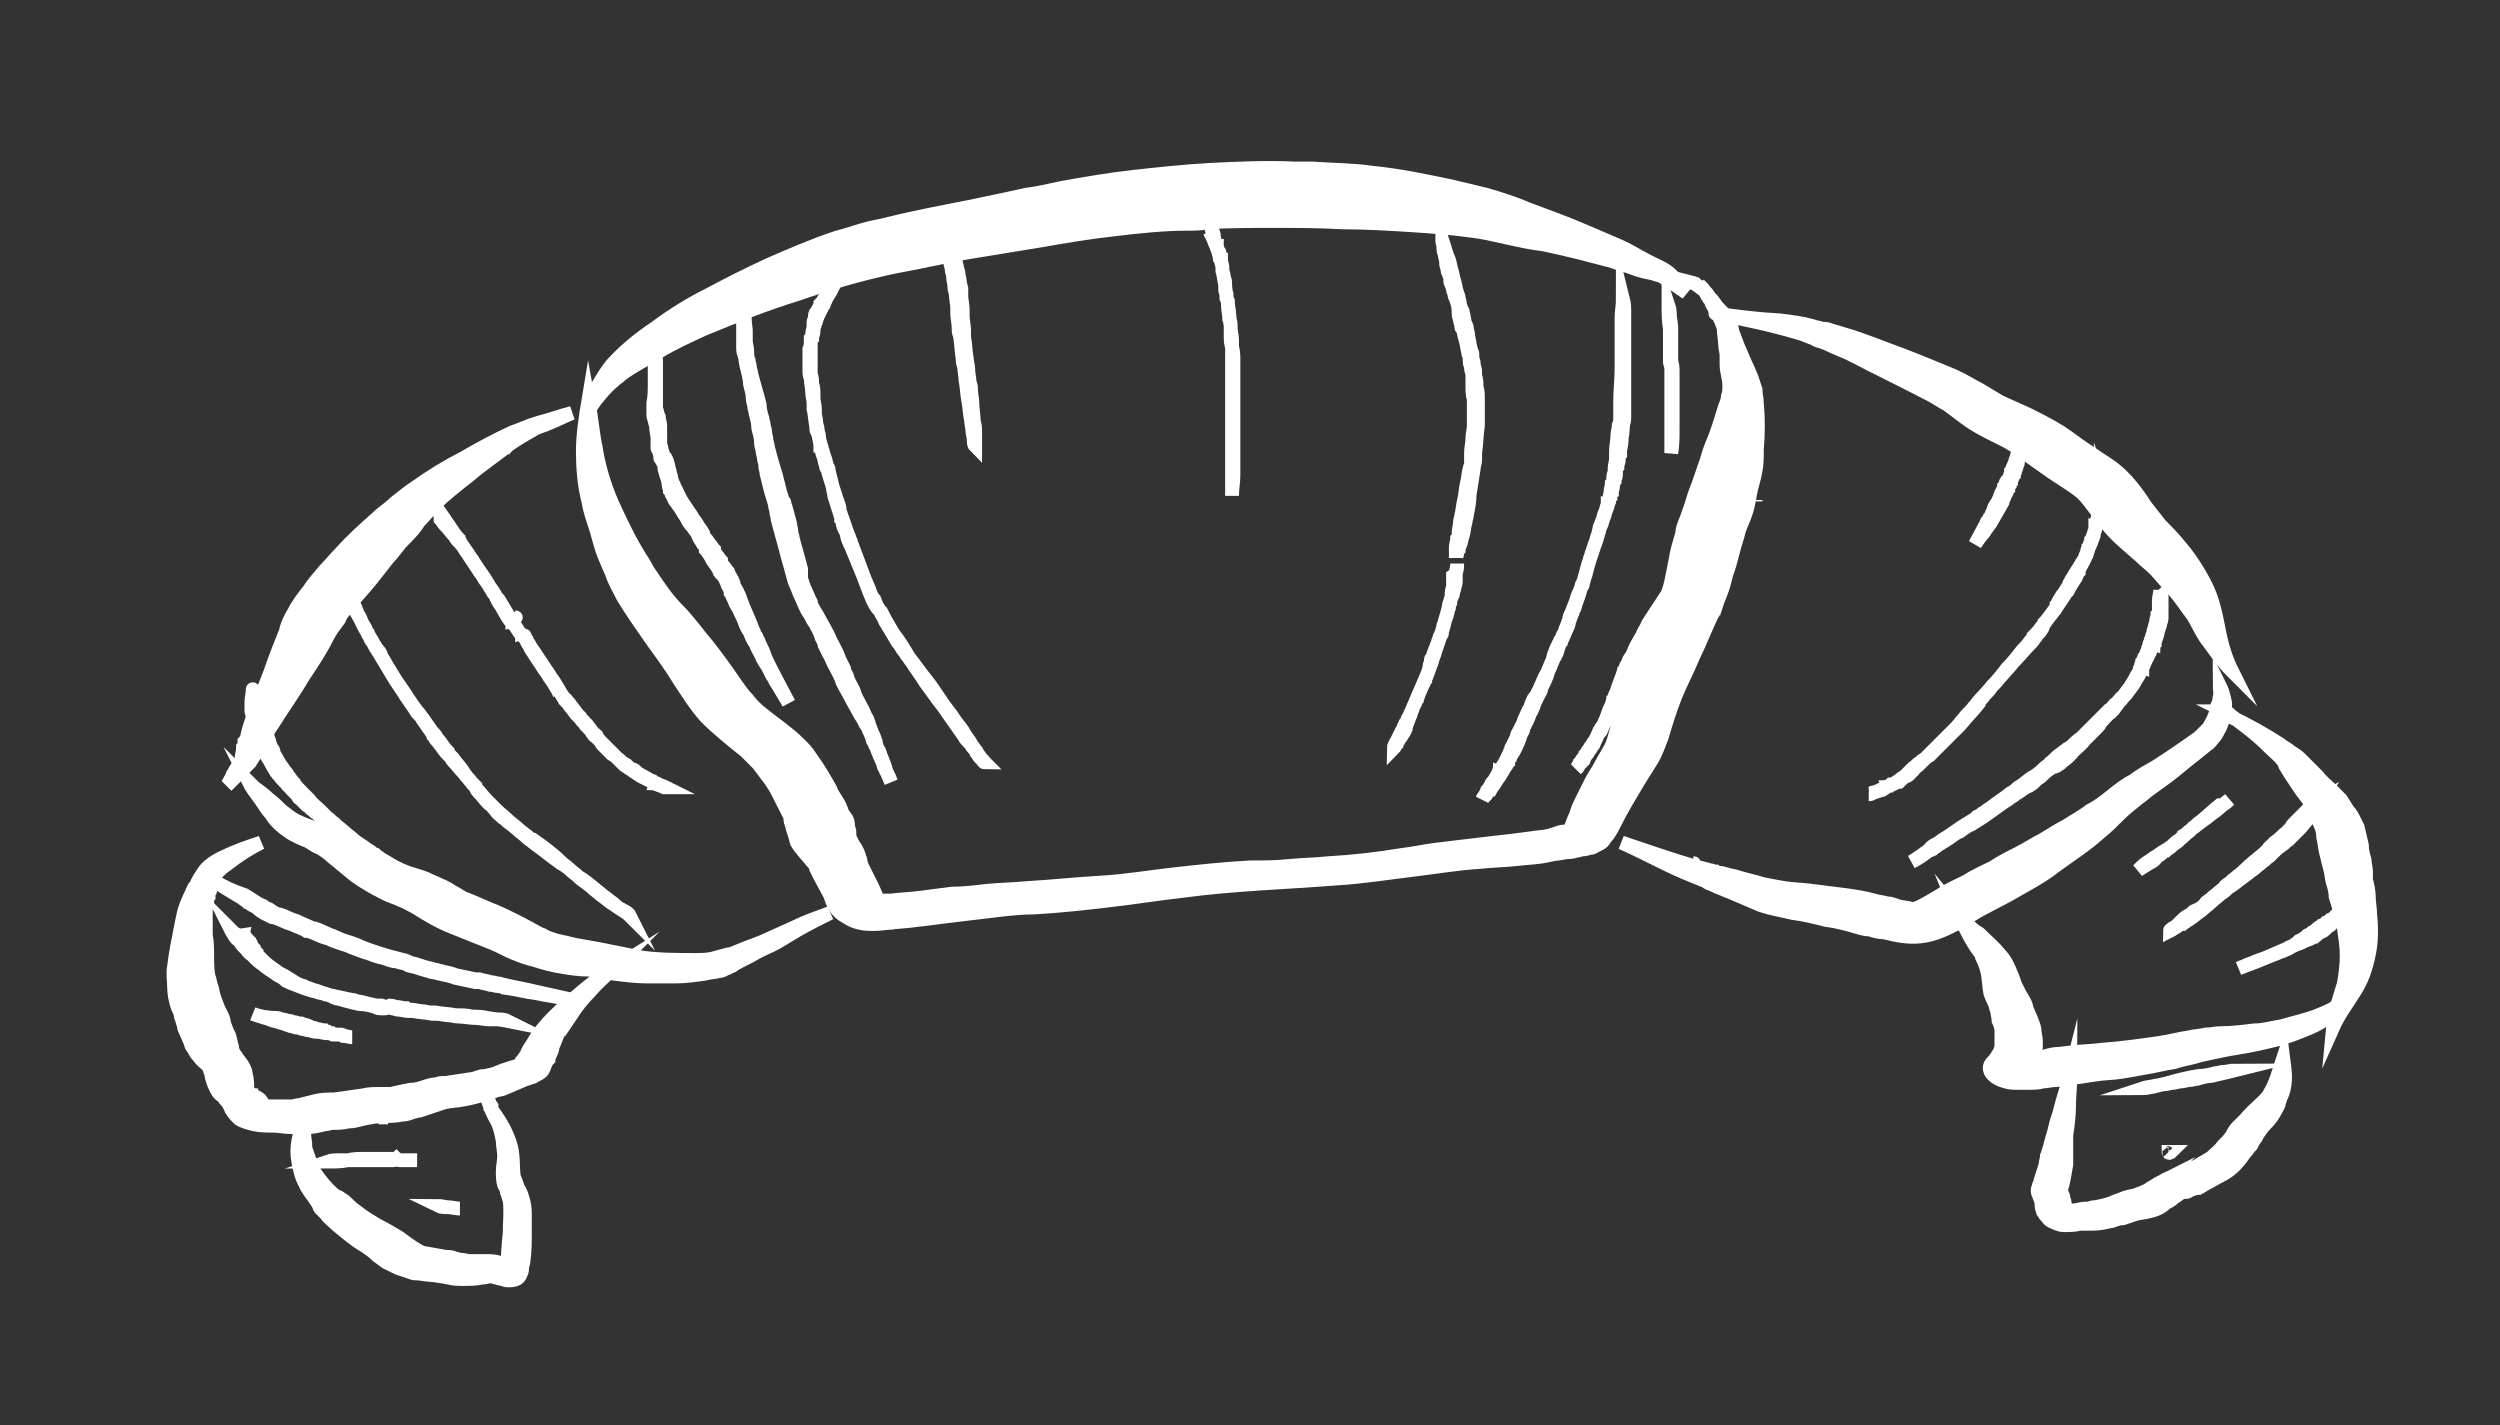 <svg xmlns="http://www.w3.org/2000/svg" xmlns:xlink="http://www.w3.org/1999/xlink" id="Layer_1" x="0px" y="0px" viewBox="0 0 181 103.2" style="enable-background:new 0 0 181 103.2;" xml:space="preserve"><rect x="0" y="0" width="181" height="103.2" fill="#333333" stroke="none"/>  <style type="text/css">	.st0{fill:#FFFFFF;stroke:#FFFFFF;stroke-miterlimit:10;}</style>  <g>	<path class="st0" d="M93.7,12.2c-2-0.1-4.1,0-6.1,0.1c-1.8,0.1-3.7,0.3-5.5,0.5c-1.8,0.2-3.5,0.5-5.2,0.8c-0.9,0.2-1.8,0.4-2.6,0.5  c-0.9,0.2-1.8,0.4-2.8,0.6c-1.8,0.4-3.6,0.7-5.4,1.1c-1,0.2-2,0.5-3.1,0.7c-0.8,0.2-1.6,0.5-2.4,0.7c-1.8,0.6-3.4,1.3-5,2  c-1.5,0.7-2.9,1.4-4.2,2.1c-1.4,0.7-2.7,1.5-3.9,2.4c-1.2,0.8-2.3,1.7-3.2,2.7c-0.4,0.5-0.7,1-1,1.5c-0.3,0.5-0.5,1.1-0.7,1.6  c-0.1,0.2-0.1,0.3-0.2,0.5c0,0,0,0,0,0c0.2-0.3,0.5-0.7,0.7-1c0.4-0.5,0.8-1,1.3-1.4c0.2-0.2,0.4-0.3,0.6-0.5  c0.8-0.6,1.8-1.1,2.8-1.7c1-0.6,2.1-1.1,3.2-1.6c2.2-0.9,4.4-1.8,6.7-2.5c2.3-0.8,4.7-1.5,7.1-2c1.7-0.3,3.4-0.7,5.1-1  c1.8-0.3,3.7-0.6,5.5-0.9c1.7-0.3,3.5-0.6,5.3-0.8c1.7-0.2,3.5-0.4,5.3-0.4c0.5,0,0.9,0,1.4-0.1C89,16,90.6,16,92.1,16  c1.7,0,3.4,0,5.1,0.1c1.6,0,3.3,0.1,4.9,0.2c1.5,0.1,3,0.2,4.4,0.4c0.9,0.1,1.7,0.3,2.6,0.5c0.9,0.2,1.8,0.4,2.7,0.5  c0.9,0.2,1.8,0.4,2.6,0.6c0.8,0.2,1.5,0.4,2.3,0.6c0.5,0.2,1,0.3,1.5,0.5c0.5,0.2,1,0.3,1.5,0.4c0.2,0.1,0.4,0.1,0.6,0.2  c0.7,0.4,1.2,0.8,1.8,1.2c0,0,0,0,0,0c-0.2-0.2-0.4-0.5-0.6-0.7c-0.2-0.2-0.3-0.4-0.5-0.6c-0.5-0.5-1.2-0.7-1.9-1.1  c-0.6-0.3-1.2-0.7-1.9-1c-0.7-0.3-1.4-0.6-2.1-0.9c-0.7-0.3-1.4-0.6-2.2-0.9c-0.8-0.3-1.6-0.6-2.4-0.9c-0.9-0.4-1.9-0.7-2.9-1  c-0.8-0.2-1.7-0.4-2.5-0.6c-1.9-0.4-3.8-0.8-5.8-1c-1.4-0.2-2.9-0.2-4.3-0.3C94.6,12.2,94.2,12.2,93.7,12.2L93.7,12.2L93.7,12.2z"></path>	<path class="st0" d="M122.3,20.4c0.2,0.1,0.4,0.1,0.5,0.2c0.1,0.1,0.3,0.2,0.4,0.3c0.2,0.1,0.3,0.3,0.4,0.5  c0.1,0.1,0.1,0.2,0.2,0.3c0,0,0,0,0,0c0.1,0.1,0.1,0.3,0.2,0.4c0.1,0.2,0.2,0.4,0.3,0.5c0.2,0.4,0.4,0.8,0.5,1.2  c0,0.4,0.1,0.8,0.1,1.2c0,0.2,0.1,0.5,0.1,0.7c0,0.2,0,0.4,0,0.7c0,0.5,0.2,1,0.2,1.5c0,0.3,0,0.5-0.1,0.8c0,0.2-0.1,0.5-0.2,0.7  c-0.3,1-0.6,2-1,2.9c-0.2,0.5-0.3,1-0.5,1.5c-0.2,0.6-0.4,1.2-0.6,1.7c-0.2,0.5-0.3,1-0.5,1.5c-0.1,0.3-0.2,0.6-0.3,0.8  c-0.1,0.3-0.2,0.5-0.2,0.8c-0.2,0.7-0.4,1.3-0.5,2c-0.1,0.5-0.2,1-0.3,1.5c-0.1,0.5-0.3,1-0.5,1.5c-0.2,0.6-0.4,1.2-0.7,1.7  c-0.2,0.6-0.4,1.2-0.7,1.8c-0.2,0.6-0.5,1.1-0.7,1.7c-0.5,1.1-0.8,2.2-1.1,3.2c-0.2,0.6-0.3,1.1-0.5,1.7c-0.2,0.6-0.6,1.1-0.9,1.7  c-0.2,0.4-0.5,0.8-0.7,1.2c-0.2,0.4-0.4,0.8-0.6,1.2c-0.2,0.4-0.4,0.8-0.5,1.2c-0.2,0.4-0.3,0.8-0.5,1.2c-0.1,0-0.2,0-0.3,0  c-0.3,0-0.5,0.1-0.8,0.2c-0.3,0.1-0.7,0.2-1,0.2c-0.7,0.1-1.5,0.2-2.3,0.3c-0.9,0.1-1.8,0.2-2.6,0.3c-0.8,0.1-1.7,0.2-2.5,0.3  c-0.9,0.1-1.7,0.3-2.6,0.4c-1.8,0.3-3.6,0.5-5.4,0.6c-0.9,0.1-1.8,0.1-2.8,0.2c-0.9,0.1-1.9,0.1-2.8,0.1c-1.9,0.1-3.7,0.3-5.5,0.5  c-1.8,0.2-3.5,0.5-5.3,0.6c-1.8,0.1-3.6,0.3-5.4,0.4c-1,0.1-1.9,0.1-2.9,0.2c-0.8,0.1-1.7,0.2-2.5,0.2c-0.8,0.1-1.5,0.2-2.3,0.3  c-0.7,0.1-1.4,0.1-2.1,0.2c-0.3,0-0.6,0-0.9,0c-0.2-0.4-0.3-0.7-0.5-1.1c-0.1-0.2-0.2-0.4-0.3-0.6c-0.1-0.2-0.2-0.4-0.3-0.6  c-0.1-0.2-0.2-0.4-0.2-0.6c0-0.1-0.1-0.2-0.1-0.3c0-0.1-0.1-0.2-0.1-0.3c-0.1-0.2-0.2-0.4-0.3-0.5c-0.1-0.2-0.2-0.4-0.3-0.6  c0-0.1,0-0.1,0-0.2c0-0.2,0-0.3-0.1-0.5c0-0.2,0-0.4-0.1-0.6c-0.1-0.1-0.2-0.3-0.3-0.4c-0.1-0.3-0.2-0.6-0.4-0.9  c-0.2-0.3-0.4-0.6-0.5-0.9c-0.4-0.7-0.8-1.4-1.3-2.1c-0.2-0.3-0.4-0.6-0.7-0.9c-0.3-0.3-0.7-0.7-1.1-1c-0.6-0.5-1.2-0.9-1.8-1.4  c-0.4-0.3-0.8-0.7-1.1-1.1c-0.4-0.4-0.7-0.9-1-1.3c-0.6-0.9-1.2-1.7-1.9-2.6c-0.7-0.8-1.3-1.7-2.1-2.5c-0.8-0.8-1.4-1.7-2-2.6  c-0.3-0.4-0.5-0.9-0.8-1.3c-0.8-1.3-1.4-2.6-2-3.9c-0.6-1.4-1-2.8-1.2-4.2c0,0,0,0,0,0.1c-0.2-1.1-0.3-2.2-0.5-3.3c0,0,0,0,0,0  c-0.2,1.2-0.4,2.5-0.4,3.7c0,1.2,0.1,2.4,0.4,3.6c0.1,0.6,0.3,1.2,0.5,1.8c0.2,0.6,0.3,1.1,0.5,1.7c0.2,0.6,0.5,1.2,0.7,1.7  c0.2,0.6,0.5,1.1,0.8,1.7c0.6,1,1.3,2,2,3c0.7,1,1.4,1.9,2,2.9c0.6,0.9,1.2,1.9,2,2.8c0.9,0.9,1.9,1.7,2.9,2.5  c0.3,0.3,0.6,0.6,0.9,0.9c0.3,0.4,0.6,0.8,0.9,1.2c0.2,0.3,0.4,0.6,0.6,1c0-0.1-0.1-0.1-0.1-0.2c0.2,0.3,0.4,0.7,0.6,1  c0.1,0.3,0.3,0.5,0.4,0.8c-0.1,0.2-0.1,0.3,0,0.5c0,0.1,0.1,0.3,0.1,0.4c0.1,0.3,0.2,0.6,0.3,1c0.3,0.5,0.8,1,1.2,1.5  c0.1,0.1,0.2,0.3,0.2,0.4c0.1,0.2,0.2,0.4,0.3,0.6c0.2,0.4,0.5,0.9,0.7,1.3c0.2,0.6,0.4,1.2,1.2,1.6c0.3,0.2,0.5,0.3,0.9,0.4  c0.4,0.1,0.7,0.1,1.1,0.1c0.5,0,0.9-0.1,1.4-0.1c-0.1,0-0.3,0-0.4,0c1.8-0.1,3.6-0.4,5.4-0.6c0.8-0.1,1.7-0.2,2.5-0.3  c0.9-0.1,1.8-0.2,2.7-0.2c1.8-0.1,3.6-0.3,5.3-0.5c1.8-0.2,3.6-0.5,5.4-0.7c3.7-0.5,7.4-0.6,11.2-0.9c1.8-0.1,3.6-0.4,5.3-0.6  c1.7-0.2,3.4-0.5,5.1-0.6c0.9-0.1,1.7-0.1,2.6-0.2c0.8-0.1,1.6-0.1,2.4-0.3c0.4-0.1,0.8-0.1,1.2-0.2c0.2,0,0.4,0,0.7-0.1  c0.2,0,0.3-0.1,0.5-0.1c0.2,0,0.4-0.1,0.5-0.1c0.2,0,0.3-0.1,0.5-0.2c0.1,0,0.1-0.1,0.2-0.1c0.2-0.1,0.3-0.2,0.4-0.4  c0.3-0.3,0.5-0.7,0.7-1.1c0.5-1,1.1-2,1.7-3c0.3-0.5,0.7-1.1,1-1.6c0.3-0.5,0.5-1.1,0.7-1.6c0.3-1,0.6-2,1-3c0.4-1,0.9-1.9,1.3-2.9  c0.5-1,0.9-2.1,1.4-3.1c0.2-0.5,0.4-1,0.6-1.5c0.2-0.5,0.3-1,0.4-1.4c0,0,0,0,0,0.1c0.3-0.9,0.5-1.9,0.8-2.8  c0.1-0.5,0.3-0.9,0.5-1.4c0.2-0.5,0.3-1,0.4-1.6c0.1-0.6,0.3-1.1,0.4-1.7c0.1-0.5,0.1-1,0.1-1.6c0.1-1.1,0.1-2.2,0-3.3  c0-0.3-0.1-0.7-0.1-1c-0.1-0.3-0.2-0.6-0.3-0.9c-0.2-0.5-0.5-1.1-0.7-1.6c-0.1-0.2-0.2-0.5-0.3-0.7c-0.1-0.3-0.2-0.5-0.3-0.8  c-0.1-0.2-0.1-0.5-0.2-0.7c-0.1-0.3-0.3-0.6-0.6-0.9c-0.2-0.2-0.4-0.4-0.6-0.7c-0.1-0.2-0.3-0.3-0.4-0.5c-0.1-0.2-0.3-0.3-0.4-0.5  c-0.1-0.1-0.2-0.2-0.3-0.3C123.1,20.7,122.7,20.5,122.3,20.4C122.3,20.4,122.3,20.4,122.3,20.4C122.3,20.4,122.3,20.4,122.3,20.4  L122.3,20.4L122.3,20.4z M122.9,20.7C122.9,20.7,122.9,20.7,122.9,20.7C122.9,20.7,122.9,20.7,122.9,20.7L122.9,20.7L122.9,20.7z   M123.8,21.7C123.8,21.7,123.8,21.7,123.8,21.7C123.8,21.7,123.8,21.7,123.8,21.7L123.8,21.7L123.8,21.7z M127.1,36.2  c0,0,0,0.1,0,0.1C127.1,36.3,127.1,36.3,127.1,36.2L127.1,36.2L127.1,36.2z"></path>	<path class="st0" d="M41.4,29.9c-0.8,0.2-1.6,0.5-2.4,0.7c-0.7,0.2-1.3,0.5-1.9,0.7c-1.3,0.6-2.4,1.2-3.6,1.9  c-1.2,0.6-2.3,1.3-3.3,2c-0.6,0.4-1.1,0.8-1.6,1.2c-0.4,0.4-0.9,0.7-1.3,1.1c-0.9,0.8-1.8,1.6-2.6,2.5c-0.4,0.4-0.8,0.9-1.2,1.3  c-0.4,0.5-0.8,0.9-1.1,1.4c-0.4,0.5-0.8,1-1.1,1.6c-0.3,0.5-0.5,0.9-0.6,1.4c-0.4,1-0.8,2-1.1,2.9c-0.4,1-0.8,2.1-1.2,3.1  c-0.2,0.5-0.4,1.1-0.5,1.6c0,0.1-0.1,0.3-0.2,0.4c0,0.1,0,0.3-0.1,0.4c0,0.3-0.1,0.5-0.1,0.8c-0.1,0.4-0.4,0.7-0.6,1.1  c-0.1,0.1-0.1,0.3-0.2,0.4c-0.1,0.2-0.2,0.4-0.3,0.5c0,0,0,0,0,0c0.2-0.2,0.4-0.4,0.6-0.6c0.2-0.2,0.3-0.3,0.5-0.5  c0.2-0.2,0.4-0.4,0.6-0.6c0.2-0.3,0.3-0.5,0.5-0.8c0.1-0.2,0.2-0.4,0.3-0.6c0.1-0.3,0.2-0.5,0.4-0.7c0.3-0.5,0.6-0.9,0.9-1.4  c0.6-0.9,1.2-1.8,1.8-2.8c0.6-0.9,1.2-1.8,1.7-2.8c0.2-0.4,0.5-0.8,0.8-1.2c0-0.1,0.1-0.1,0.1-0.2c0-0.1,0.1-0.1,0.1-0.2  c0.7-0.9,1.6-1.8,2.3-2.7c0.4-0.5,0.7-0.9,1.1-1.4c0.4-0.4,0.7-0.9,1.1-1.3c0.4-0.4,0.8-0.8,1.1-1.3c0.4-0.4,0.7-0.8,1.1-1.2  c0.8-0.8,1.7-1.5,2.6-2.2c0.8-0.7,1.7-1.3,2.6-2c0,0-0.1,0.1-0.1,0.1c0.1-0.1,0.2-0.1,0.2-0.2c0.7-0.5,1.4-0.9,2.1-1.3  C39.7,30.7,40.5,30.3,41.4,29.9C41.4,29.9,41.4,29.9,41.4,29.9C41.4,29.9,41.4,29.9,41.4,29.9L41.4,29.9L41.4,29.9z M36.9,32.4  C36.8,32.4,36.8,32.4,36.9,32.4C36.8,32.4,36.8,32.4,36.9,32.4L36.9,32.4L36.9,32.4z M24.3,44.9c-0.1,0.1-0.1,0.1-0.2,0.2  C24.2,45.1,24.3,45,24.3,44.9L24.3,44.9L24.3,44.9z"></path>	<path class="st0" d="M18,56.6c0.2,0.4,0.5,0.8,0.8,1.2c0.3,0.4,0.5,0.8,0.8,1.1c0.3,0.5,0.7,0.9,1.3,1.3c0.4,0.3,0.9,0.5,1.4,0.7  c0.3,0.2,0.6,0.4,0.9,0.5c0.3,0.2,0.6,0.4,0.8,0.6c0.6,0.5,1.1,0.9,1.7,1.4c0.7,0.5,1.4,0.9,2.2,1.3c0.4,0.2,0.8,0.3,1.2,0.5  c0.3,0.1,0.6,0.3,1,0.5c0.8,0.5,1.6,1,2.6,1.4c1,0.4,2,0.8,3,1.2c0.5,0.2,1,0.5,1.5,0.7c0.5,0.2,1,0.4,1.5,0.5  c0.6,0.2,1.3,0.4,2,0.5c0.6,0.1,1.2,0.2,1.9,0.2c0.6,0.1,1.3,0.2,1.9,0.3c0.8,0.1,1.6,0.2,2.4,0.2c0.7,0,1.3,0,2,0  c0.7,0,1.4-0.1,2.1-0.2c0.4-0.1,0.7-0.1,1.1-0.2c0.2,0,0.3-0.1,0.5-0.2c0.1,0,0.1,0,0.2-0.1c0.1,0,0.3-0.1,0.4-0.2  c0.5-0.3,1-0.5,1.5-0.8c0.5-0.3,1.1-0.5,1.6-0.8c0.5-0.3,1-0.6,1.5-0.9c0.7-0.4,1.5-0.8,2.3-1.2c0,0,0,0,0,0  c-0.8,0.3-1.7,0.6-2.5,1c-0.7,0.3-1.3,0.6-2,0.9c-0.6,0.3-1.3,0.5-2,0.8c-0.3,0.1-0.6,0.3-0.9,0.3c-0.4,0.1-0.7,0.2-1.1,0.3  c-0.4,0.1-0.9,0.1-1.3,0.1c-1.3,0-2.7,0-4-0.2c-1-0.2-2-0.4-3-0.6c-0.6-0.1-1.1-0.2-1.7-0.3c-0.4-0.1-0.8-0.2-1.3-0.3  c-0.3-0.1-0.7-0.2-1-0.4c-0.3-0.1-0.6-0.3-0.8-0.4c-0.9-0.5-1.7-0.9-2.6-1.3c-0.8-0.3-1.6-0.7-2.4-1c-0.3-0.2-0.7-0.4-1-0.6  c-0.5-0.3-1.1-0.5-1.7-0.8c-0.5-0.2-1-0.3-1.5-0.5c-0.5-0.2-0.9-0.4-1.3-0.6c-0.5-0.3-1-0.6-1.5-0.8c-0.5-0.3-1.1-0.6-1.7-0.9  c-0.5-0.2-1-0.5-1.6-0.7c-0.6-0.2-1.2-0.4-1.8-0.7c-0.4-0.2-0.7-0.5-1-0.7c-0.3-0.3-0.6-0.6-1-0.9c-0.3-0.3-0.6-0.5-1-0.8  c0,0,0,0,0,0c0,0,0,0,0,0c0,0,0,0,0,0c0,0,0,0,0,0C18.2,56.8,18.1,56.7,18,56.6C18,56.6,18,56.6,18,56.6C18,56.6,18,56.6,18,56.6  L18,56.6L18,56.6z M55.3,67.9C55.3,67.9,55.3,67.9,55.3,67.9C55.3,67.9,55.3,67.9,55.3,67.9L55.3,67.9L55.3,67.9z M18.4,57  C18.4,57,18.4,57,18.4,57C18.4,57,18.4,57,18.4,57C18.4,57,18.4,57,18.4,57L18.4,57L18.4,57z"></path>	<path class="st0" d="M124.2,22.7c2,0.4,4,0.8,6,1.4c0.4,0.1,0.8,0.3,1.1,0.4c0.2,0.1,0.3,0.2,0.5,0.2c0.2,0.1,0.3,0.1,0.5,0.2  c0.6,0.3,1.2,0.5,1.8,0.8c1.9,1,3.8,1.9,5.7,2.9c0.4,0.2,0.8,0.5,1.2,0.7c0.4,0.3,0.8,0.6,1.2,0.9c0.9,0.7,2,1.2,3,1.7  c1.1,0.6,1.9,1.3,2.8,1.9c0.8,0.6,1.7,1.1,2.5,1.7c0.4,0.3,0.7,0.7,1,1.1c0.3,0.4,0.7,0.9,1,1.3c0.7,0.9,1.6,1.6,2.5,2.4  c0.3,0.3,0.7,0.6,1,0.9c0.3,0.3,0.6,0.7,0.9,1c0.6,0.6,1.1,1.3,1.6,2c0.1,0.1,0.2,0.3,0.3,0.4c0,0,0,0,0,0c0.4,0.7,0.7,1.4,1.2,2  c0.5,0.7,1,1.4,1.6,2c0,0,0,0,0,0c-0.5-1-0.8-2.1-1-3.2c-0.2-1-0.4-2-0.9-3c-0.5-1-1.2-2.1-2-3c-0.4-0.5-0.9-1-1.3-1.4  c-0.4-0.5-0.7-0.9-1.1-1.4c-0.3-0.5-0.6-0.9-1-1.4c-0.4-0.5-1-1.1-1.6-1.5c-0.6-0.4-1.2-0.8-1.8-1.2c-0.6-0.4-1.1-0.8-1.7-1.2  c-0.8-0.5-1.6-0.9-2.4-1.3c-0.7-0.3-1.3-0.6-2-0.9c-0.5-0.3-1-0.6-1.5-0.9c-0.6-0.3-1.2-0.7-1.9-1c-1.2-0.5-2.4-1-3.7-1.5  c-1.4-0.5-2.8-1.1-4.2-1.5c-0.3-0.1-0.7-0.2-1-0.3c-0.2-0.1-0.4-0.1-0.6-0.1c-0.2-0.1-0.5-0.1-0.7-0.2c-0.7-0.2-1.5-0.3-2.3-0.4  C127.1,23.1,125.6,22.9,124.2,22.7C124.2,22.7,124.2,22.7,124.2,22.7C124.1,22.7,124.1,22.7,124.2,22.7L124.2,22.7L124.2,22.7z   M130.2,24.1C130.2,24.1,130.2,24.1,130.2,24.1C130.2,24.1,130.2,24.1,130.2,24.1L130.2,24.1L130.2,24.1z M133.9,25.7  C133.9,25.7,134,25.7,133.9,25.7C134,25.7,133.9,25.7,133.9,25.7L133.9,25.7L133.9,25.7z"></path>	<path class="st0" d="M160.7,49.6c0,0.3,0.1,0.6,0,0.9c0,0.2-0.1,0.4-0.1,0.6c0,0,0,0,0,0c0,0,0,0,0,0c0,0,0,0,0,0c0,0,0,0,0,0  c0,0.1,0,0.2-0.1,0.2c-0.1,0.5-0.3,0.9-0.6,1.4c0,0,0,0,0,0c0,0,0,0,0,0c0,0,0,0,0,0c0,0,0,0,0,0c-0.1,0.1-0.2,0.3-0.3,0.4  c0,0,0,0,0-0.1c-0.1,0.1-0.3,0.3-0.4,0.4c-1,0.7-2,1.4-3.1,2.1c-0.5,0.3-1.1,0.6-1.6,1c-0.6,0.3-1.1,0.7-1.6,1.1  c-0.5,0.4-1,0.8-1.6,1.1c-0.5,0.4-1.1,0.7-1.7,1.1c-0.6,0.3-1.2,0.7-1.7,1c-0.6,0.3-1.2,0.7-1.8,1c-0.6,0.3-1.2,0.6-1.8,1  c-0.6,0.3-1.3,0.6-1.9,1c-0.6,0.3-1.3,0.6-1.9,1c-0.5,0.3-1,0.6-1.6,0.9c-0.1,0-0.2,0.1-0.3,0.1c0,0,0,0-0.1,0c0,0-0.1,0-0.1,0  c-0.3-0.1-0.7-0.1-1-0.2c-0.3-0.1-0.5-0.2-0.8-0.2c-0.3-0.1-0.6-0.1-0.9-0.2c-0.7-0.2-1.4-0.3-2.1-0.4c-0.8-0.1-1.6-0.2-2.4-0.3  c-0.7-0.1-1.3-0.1-2-0.2c-0.6-0.1-1.1-0.2-1.6-0.3c-0.6-0.2-1.2-0.3-1.8-0.5c-0.3-0.1-0.5-0.1-0.8-0.2c-0.1,0-0.3-0.1-0.4-0.1  c-0.1,0-0.3,0-0.4-0.1c-0.1,0-0.3-0.1-0.4-0.1c-0.1,0-0.3-0.1-0.4-0.1c-0.3-0.1-0.5-0.1-0.8-0.2c-1.7-0.5-3.4-1.1-5.2-1.7  c0,0,0,0,0,0c1.1,0.5,2.1,1,3.1,1.5c1,0.5,2,0.9,3,1.3c0.1,0.1,0.3,0.2,0.4,0.2c0.1,0.1,0.3,0.1,0.4,0.2c0.3,0.1,0.7,0.3,1,0.4  c0.7,0.3,1.4,0.6,2.1,0.9c0.8,0.3,1.6,0.4,2.4,0.6c0.8,0.1,1.6,0.3,2.4,0.5c0.8,0.1,1.5,0.3,2.2,0.5c0.3,0.1,0.7,0.2,1,0.2  c0.3,0.1,0.6,0.2,1,0.2c0.8,0.2,1.7,0.4,2.6,0.3c1.1-0.1,2-0.6,2.8-1c0.6-0.3,1.1-0.7,1.7-1c0.6-0.3,1.3-0.7,1.9-1  c1.2-0.7,2.4-1.3,3.4-2.1c1.1-0.8,2.2-1.5,3.2-2.4c0.5-0.4,0.9-0.8,1.4-1.3c0.4-0.4,0.9-0.8,1.4-1.2c0.3-0.2,0.6-0.5,0.9-0.7  c0.7-0.5,1.4-1,2-1.5c0.7-0.6,1.4-1.1,2.1-1.7c0.2-0.1,0.3-0.3,0.4-0.4c0.2-0.2,0.3-0.4,0.4-0.6c0.2-0.3,0.3-0.7,0.4-1  c0.1-0.3,0.1-0.7,0.1-1C161,50.4,160.9,50,160.7,49.6C160.7,49.6,160.7,49.6,160.7,49.6C160.7,49.6,160.7,49.6,160.7,49.6  L160.7,49.6L160.7,49.6z M155.6,57.2C155.6,57.2,155.6,57.2,155.6,57.2C155.6,57.2,155.6,57.2,155.6,57.2L155.6,57.2L155.6,57.2z   M122.6,62.5C122.6,62.5,122.7,62.5,122.6,62.5C122.7,62.5,122.6,62.5,122.6,62.5L122.6,62.5L122.6,62.5z M159.9,52.8  C159.9,52.8,159.9,52.8,159.9,52.8C159.9,52.7,159.9,52.7,159.9,52.8C159.9,52.7,159.9,52.8,159.9,52.8L159.9,52.8L159.9,52.8z   M160.6,51.1C160.6,51.1,160.6,51.1,160.6,51.1C160.6,51.1,160.6,51.1,160.6,51.1C160.6,51.1,160.6,51.1,160.6,51.1L160.6,51.1  L160.6,51.1z"></path>	<path class="st0" d="M18.9,61c-0.9,0.3-1.8,0.6-2.6,1c-0.7,0.3-1.3,0.7-1.6,1.2c-0.2,0.3-0.4,0.6-0.5,0.9c-0.1,0.1-0.2,0.2-0.2,0.3  c-0.1,0.1-0.1,0.3-0.2,0.4c-0.1,0.2-0.2,0.5-0.3,0.7c-0.2,0.5-0.3,1.1-0.4,1.6c-0.2,1-0.4,2-0.5,2.9c-0.1,0.5,0,0.9,0,1.4  c0,0.5,0.1,1.1,0.3,1.6c0.1,0.2,0.2,0.4,0.2,0.6c0.1,0.2,0.1,0.4,0.2,0.6c0,0.2,0.1,0.4,0.2,0.6c0.1,0.2,0.2,0.5,0.3,0.7  c0,0.1,0.1,0.3,0.2,0.4c0.1,0.2,0.2,0.4,0.4,0.6c0.2,0.3,0.5,0.5,0.7,0.7c0.1,0.2,0.1,0.4,0.2,0.5c0,0.3,0.1,0.5,0.2,0.8  c0.1,0.2,0.2,0.5,0.4,0.7c0.1,0.1,0.3,0.2,0.4,0.4c0,0,0,0,0,0c0.1,0.1,0.2,0.2,0.3,0.4c0,0,0.1,0,0.1,0.1c0,0.1,0,0.2,0.1,0.3  c0.1,0.2,0.3,0.4,0.5,0.6c0.3,0.2,0.7,0.3,1.1,0.4c0.5,0.1,0.9,0.1,1.4,0.1c0.4,0,0.8,0.1,1.2,0.1c0.5,0,0.9,0,1.3,0  c0.4,0,0.8-0.1,1.2-0.2c0.2,0,0.4-0.1,0.6-0.1c0.4,0,0.7,0,1.1-0.1c0.4,0,0.7-0.1,1.1-0.2c0.5-0.1,1-0.2,1.5-0.2  c0.4,0,0.9,0,1.3-0.1c0.3,0,0.6-0.1,0.8-0.2c0.2,0,0.3-0.1,0.5-0.1c0.3-0.1,0.6-0.2,0.9-0.3c0.3-0.1,0.6-0.2,0.9-0.3  c0.5-0.1,0.9-0.1,1.4-0.2c0.5-0.1,1-0.2,1.5-0.4c0.2-0.1,0.5-0.1,0.7-0.2c0.2-0.1,0.5-0.1,0.7-0.2c0.5-0.2,0.9-0.4,1.4-0.6  c0.2-0.1,0.4-0.1,0.5-0.2c0.1,0,0.2,0,0.3-0.1c0.2-0.1,0.4-0.2,0.5-0.3c0.2-0.2,0.2-0.4,0.3-0.6c0-0.1,0.1-0.2,0.2-0.3  c0-0.1,0.1-0.2,0.1-0.3c0.1-0.2,0.2-0.4,0.2-0.6c0.2-0.4,0.3-0.9,0.6-1.3c0.2-0.4,0.5-0.8,0.8-1.2c0,0,0,0,0,0.1  c0.4-0.6,0.8-1.1,1.3-1.6c0.5-0.6,1.1-1.1,1.6-1.6c0,0,0,0,0,0c-0.8,0.5-1.6,1.1-2.3,1.7c-0.7,0.6-1.3,1.1-1.9,1.7  c-0.6,0.6-1.1,1.2-1.5,1.9c-0.2,0.3-0.4,0.6-0.5,0.9c-0.1,0.1-0.2,0.3-0.3,0.4c0,0.1-0.1,0.1-0.1,0.2c0,0,0,0.1,0,0.1  c-0.4,0.1-0.7,0.2-1,0.3c-0.4,0.1-0.7,0.3-1.1,0.4c-0.2,0-0.3,0.1-0.5,0.1c-0.3,0-0.5,0.1-0.8,0.2c-0.7,0.1-1.3,0.2-2,0.3  c-0.2,0-0.5,0-0.7,0.1c-0.3,0-0.6,0.1-0.9,0.2c-0.3,0.1-0.6,0.2-1,0.2c-0.5,0.1-1,0.2-1.4,0.3c-0.3,0-0.5,0-0.8,0  c-0.4,0-0.8,0-1.2,0.1c-0.7,0.1-1.4,0.2-2.1,0.3c-0.4,0-0.9,0-1.3,0.1c-0.4,0.1-0.8,0.2-1.2,0.3c-0.2,0-0.4,0.1-0.6,0.1  c-0.7,0-1.4,0-2,0c0,0,0,0,0,0c0-0.1-0.1-0.3-0.2-0.4c-0.1-0.2-0.4-0.3-0.6-0.4c-0.1-0.1-0.2-0.2-0.3-0.2c0-0.1-0.1-0.2-0.1-0.3  c0-0.3,0-0.7-0.1-1c0-0.2-0.1-0.4-0.2-0.6c-0.1-0.2-0.3-0.4-0.5-0.7c0,0,0-0.1-0.1-0.1c-0.1-0.2-0.2-0.4-0.2-0.6  c-0.1-0.3-0.1-0.5-0.2-0.8c-0.1-0.2-0.2-0.4-0.3-0.7c-0.1-0.2-0.1-0.5-0.2-0.7c-0.1-0.2-0.2-0.4-0.3-0.6c-0.1-0.3-0.2-0.5-0.3-0.8  c-0.1-0.3-0.1-0.5-0.2-0.8c-0.1-0.2-0.1-0.5-0.2-0.7c-0.1-0.5-0.1-1-0.1-1.5c0-0.5,0-1-0.1-1.5c0-0.5,0-1,0-1.6  c0-0.3,0-0.5,0.1-0.8c0-0.1,0-0.3,0.1-0.4c0-0.2,0-0.3,0.1-0.4c0.1-0.5,0.3-0.9,0.5-1.3c0.2-0.2,0.4-0.4,0.7-0.6  C17.3,61.9,18.1,61.4,18.9,61C18.9,61,18.9,61,18.9,61C18.9,61,18.9,61,18.9,61L18.9,61L18.9,61z M37.9,77.1  C37.9,77.1,37.9,77.1,37.9,77.1C37.9,77.1,37.9,77.1,37.9,77.1C37.9,77.1,37.9,77.1,37.9,77.1L37.9,77.1L37.9,77.1z M37.8,77.2  C37.8,77.2,37.8,77.2,37.8,77.2C37.8,77.2,37.8,77.2,37.8,77.2L37.8,77.2L37.8,77.2z M18.2,78.8C18.2,78.9,18.2,78.9,18.2,78.8  C18.2,78.9,18.2,78.9,18.2,78.8L18.2,78.8L18.2,78.8z M16.9,80.3C16.9,80.3,16.9,80.3,16.9,80.3C16.9,80.3,16.9,80.3,16.9,80.3  L16.9,80.3L16.9,80.3z M28.1,80.9c-0.1,0-0.1,0-0.2,0c0,0,0,0,0,0c0,0,0,0-0.1,0c-0.1,0-0.1,0-0.2,0c0,0,0,0,0,0  c-0.1,0-0.1,0-0.2,0C27.7,80.9,27.9,80.9,28.1,80.9L28.1,80.9L28.1,80.9z"></path>	<path class="st0" d="M35.3,79.6c0.2,0.6,0.4,1.1,0.7,1.6c0.2,0.4,0.3,0.9,0.4,1.4c0,0.4,0.1,0.7,0.1,1.1c0,0.4-0.1,0.7-0.1,1.1  c0,0.3,0,0.7,0.1,1c0.1,0.2,0.2,0.3,0.2,0.5c0.1,0.2,0.1,0.4,0.2,0.6c0.1,0.8,0,1.6,0,2.4c-0.1,0.8-0.1,1.5-0.2,2.3c0,0,0,0,0,0  c-0.2-0.1-0.4-0.2-0.6-0.2c-0.3-0.1-0.6-0.1-0.9-0.1c-0.2,0-0.5,0-0.7,0c-0.2,0-0.3,0-0.5,0c-0.2,0-0.4-0.1-0.7-0.1  c-0.1,0-0.3-0.1-0.4-0.1c-0.2-0.1-0.4-0.1-0.6-0.1c-0.6-0.1-1.1-0.2-1.7-0.3c-0.1,0-0.2-0.1-0.4-0.2c-0.5-0.3-0.9-0.6-1.3-0.9  c-0.5-0.3-1-0.6-1.6-0.9c-0.5-0.3-1-0.6-1.5-1c-0.3-0.2-0.5-0.4-0.7-0.6c-0.1-0.1-0.2-0.2-0.4-0.3c-0.1-0.1-0.3-0.2-0.4-0.2  c-0.6-0.5-1.1-1.1-1.5-1.7c-0.3-0.6-0.5-1.2-0.7-1.8c0-0.1,0-0.2,0-0.3c-0.1-0.6-0.1-1.2-0.1-1.8c0,0,0,0,0,0  c-0.1,0.5-0.3,1-0.4,1.6c-0.1,0.5-0.1,1,0,1.5c0.1,0.5,0.2,1.1,0.5,1.6c0.2,0.5,0.6,0.9,0.9,1.4c0.1,0.1,0.1,0.3,0.2,0.4  c0.1,0.1,0.3,0.3,0.4,0.4c0.2,0.3,0.5,0.5,0.8,0.8c0.6,0.5,1.3,1.1,2,1.5c0.3,0.2,0.6,0.4,0.9,0.7c0.3,0.2,0.6,0.5,0.9,0.6  c0.2,0.1,0.4,0.2,0.6,0.3c0.3,0.1,0.6,0.2,0.9,0.3c0.2,0.1,0.4,0.1,0.6,0.1c0.5,0.1,1.1,0.1,1.6,0.2c0.2,0,0.4,0.1,0.6,0.1  c0.3,0.1,0.7,0.1,1,0.1c0.5,0,0.9,0,1.4-0.1c0.2,0,0.5-0.1,0.7-0.1c0,0,0,0,0,0c0,0,0,0,0,0c0,0,0,0,0,0c0,0,0,0,0,0  c0.1,0,0.2,0.1,0.3,0.1c0.1,0,0.3,0.1,0.4,0.1c0.1,0,0.3,0.1,0.4,0.1c0.3,0,0.5,0,0.7-0.1c0.2-0.1,0.3-0.3,0.3-0.4  c0.1-0.1,0.1-0.3,0.1-0.4c0-0.2,0.1-0.3,0.1-0.5c0.1-0.7,0.1-1.4,0.1-2.1c0-0.4,0-0.7,0-1.1c0-0.4,0-0.7-0.1-1.1  c-0.1-0.4-0.2-0.7-0.4-1c-0.1-0.3-0.2-0.6-0.3-0.8c-0.1-0.8,0-1.7-0.3-2.5c-0.3-0.9-0.8-1.7-1.4-2.5c0,0,0,0,0,0  C35.5,79.9,35.4,79.7,35.3,79.6C35.3,79.6,35.3,79.6,35.3,79.6C35.3,79.6,35.3,79.6,35.3,79.6L35.3,79.6L35.3,79.6z M36.4,82.6  C36.4,82.6,36.4,82.6,36.4,82.6C36.4,82.6,36.4,82.6,36.4,82.6L36.4,82.6L36.4,82.6z M22,82.7C22,82.7,22,82.7,22,82.7  C22,82.7,22,82.7,22,82.7L22,82.7L22,82.7z M35.8,92.3c0,0-0.1,0-0.1,0C35.7,92.3,35.8,92.3,35.8,92.3L35.8,92.3L35.8,92.3z   M35.5,92.3C35.5,92.3,35.5,92.3,35.5,92.3C35.6,92.3,35.6,92.3,35.5,92.3C35.5,92.3,35.5,92.3,35.5,92.3L35.5,92.3L35.5,92.3z   M35.6,92.3C35.7,92.3,35.7,92.3,35.6,92.3C35.7,92.3,35.6,92.3,35.6,92.3C35.6,92.3,35.6,92.3,35.6,92.3L35.6,92.3L35.6,92.3z   M35.6,92.4C35.6,92.3,35.6,92.3,35.6,92.4C35.6,92.3,35.6,92.3,35.6,92.4C35.6,92.3,35.6,92.3,35.6,92.4L35.6,92.4L35.6,92.4z   M35.6,80.1C35.6,80,35.6,80,35.6,80.1C35.6,80,35.6,80,35.6,80.1L35.6,80.1L35.6,80.1z"></path>	<path class="st0" d="M161.1,51.5c1.1,0.8,2.2,1.6,3.1,2.5c0.4,0.4,0.8,0.7,1.1,1.1c0.1,0.1,0.1,0.3,0.2,0.4  c0.1,0.2,0.2,0.3,0.3,0.5c0.2,0.3,0.4,0.6,0.6,0.9c0.3,0.5,0.7,0.9,1,1.4c0.2,0.4,0.4,0.8,0.5,1.2c0.2,0.4,0.3,0.7,0.3,1.1  c0.1,0.4,0.1,0.7,0.2,1.1c0.1,0.4,0.2,0.8,0.3,1.2c0.1,0.3,0.1,0.7,0.2,1c0.1,0.3,0.2,0.7,0.2,1c0.1,0.3,0.2,0.7,0.3,1  c0.1,0.4,0.2,0.7,0.3,1.1c0,0,0,0,0,0c0,0.1,0,0.1,0,0.2c0.1,0.7,0.2,1.3,0.2,2c0,0.7-0.1,1.4-0.2,2c-0.3,1-0.7,2.1-0.8,3.2  c0,0,0,0,0,0c0.4-0.9,1-1.7,1.5-2.5c0.6-0.9,0.9-1.8,1.1-2.8c0.2-0.9,0.2-1.9,0.1-2.9c0-0.4-0.1-0.9-0.1-1.3c0-0.4-0.1-0.8-0.2-1.2  c0-0.2,0-0.4,0-0.6c0-0.3-0.1-0.5-0.1-0.8c-0.1-0.4-0.2-0.7-0.2-1.1c-0.1-0.4-0.2-0.9-0.3-1.3c-0.1-0.2-0.2-0.4-0.3-0.6  c-0.1-0.2-0.2-0.4-0.4-0.6c-0.2-0.3-0.3-0.5-0.5-0.8c-0.2-0.2-0.4-0.4-0.6-0.6c-0.4-0.4-0.8-0.7-1.1-1.1c-0.2-0.2-0.4-0.4-0.6-0.6  c-0.1-0.1-0.2-0.2-0.3-0.3c-0.1-0.1-0.3-0.3-0.4-0.4c-0.2-0.2-0.4-0.3-0.7-0.5c-0.2-0.2-0.5-0.3-0.7-0.5c-1.1-0.7-2.3-1.4-3.6-2  C161.5,51.7,161.3,51.6,161.1,51.5C161.2,51.5,161.2,51.5,161.1,51.5C161.1,51.5,161.1,51.5,161.1,51.5L161.1,51.5L161.1,51.5z   M169.9,67.1c0,0,0,0.1,0,0.1C170,67.2,170,67.2,169.9,67.1L169.9,67.1L169.9,67.1z M170,71.1C170,71.1,170,71.1,170,71.1  C170,71.1,170,71.1,170,71.1L170,71.1L170,71.1z"></path>	<path class="st0" d="M141.7,66c0.2,0.5,0.5,1,0.8,1.6c0.2,0.4,0.5,0.9,0.8,1.3c0.1,0.1,0.2,0.3,0.2,0.4c0.2,0.4,0.3,0.7,0.4,1.1  c0.1,0.5,0.1,1,0.2,1.5c0.1,0.3,0.2,0.5,0.3,0.7c0.1,0.2,0.1,0.4,0.2,0.6c0,0.2,0.1,0.5,0.1,0.7c0.1,0.2,0.2,0.5,0.2,0.7  c0,0.4,0,0.9,0,1.3c-0.1,0.1-0.1,0.3-0.2,0.4c-0.1,0.1-0.1,0.2-0.2,0.3c-0.1,0.2-0.3,0.3-0.4,0.5c-0.2,0.5,0.3,1,1.1,1.2  c0.3,0.1,0.6,0.1,0.8,0.1c0.3,0,0.6,0,0.9,0c0.3,0,0.7,0,1-0.1c0.3,0,0.6-0.1,0.9-0.1c0.3,0,0.6-0.1,0.9-0.1c0.7-0.1,1.3-0.2,2-0.3  c0.6-0.1,1.3-0.1,1.9-0.2c0.6-0.1,1.2-0.2,1.7-0.3c0.7-0.1,1.4-0.3,2.1-0.4c0.6-0.2,1.3-0.3,1.9-0.5c0,0,0,0,0,0  c0.5-0.1,0.9-0.2,1.4-0.3c0.9-0.2,1.8-0.3,2.7-0.5c0.9-0.2,1.8-0.4,2.6-0.7c0.8-0.3,1.6-0.6,2.2-1c0.7-0.4,1.2-0.9,1.6-1.5  c0,0,0,0,0,0c-0.1,0.1-0.3,0.2-0.4,0.3c0,0,0,0,0,0c-0.4,0.3-0.8,0.5-1.3,0.7c-0.9,0.4-1.9,0.6-2.9,0.9c-0.7,0.1-1.3,0.3-2,0.3  c-0.8,0.1-1.6,0.2-2.4,0.2c-0.4,0-0.7,0.1-1.1,0.1c-0.4,0.1-0.8,0.1-1.2,0.2c-0.7,0.1-1.4,0.3-2.1,0.4c-1.4,0.2-2.8,0.4-4.2,0.5  c-0.7,0.1-1.5,0.1-2.2,0.2c-0.3,0-0.7,0.1-1,0.1c-0.3,0-0.7,0.1-1,0.2c-0.3,0-0.6,0.1-0.8,0.1c0-0.1,0.1-0.2,0.1-0.2  c0.1-0.3,0.1-0.6,0.1-1c0-0.3-0.1-0.6-0.1-0.8c0-0.2-0.1-0.4-0.2-0.7c-0.1-0.2-0.2-0.5-0.3-0.7c-0.1-0.2-0.1-0.4-0.2-0.6  c-0.1-0.2-0.3-0.5-0.4-0.7c-0.1-0.2-0.2-0.4-0.3-0.6c-0.1-0.3-0.2-0.6-0.3-0.8c-0.2-0.5-0.4-1-0.9-1.5c-0.4-0.5-0.9-0.9-1.4-1.4  C142.6,67.2,142.2,66.6,141.7,66C141.7,66,141.7,66,141.7,66C141.7,66,141.7,66,141.7,66L141.7,66L141.7,66z M143.2,68.9  C143.2,68.9,143.2,68.9,143.2,68.9C143.2,68.9,143.2,68.9,143.2,68.9L143.2,68.9L143.2,68.9z M145.9,76.8c0,0,0.1,0,0.1,0  C145.9,76.8,145.9,76.8,145.9,76.8L145.9,76.8L145.9,76.8z"></path>	<path class="st0" d="M165.3,76.6c-0.3,0.9-0.5,1.8-1,2.6c-0.1,0.2-0.2,0.3-0.4,0.5c-0.4,0.4-0.9,0.8-1.3,1.3  c-0.2,0.2-0.4,0.4-0.6,0.6c-0.2,0.2-0.3,0.4-0.4,0.6c-0.2,0.3-0.4,0.5-0.7,0.8c-0.2,0.3-0.5,0.5-0.8,0.8c-0.3,0.2-0.7,0.4-1,0.6  c-0.2,0.1-0.4,0.2-0.6,0.3c-0.1,0.1-0.3,0.1-0.4,0.2c-0.1,0-0.2,0.1-0.3,0.1c-0.3,0.1-0.6,0.2-0.8,0.3c-0.3,0.1-0.5,0.3-0.7,0.4  c0,0,0.1-0.1,0.1-0.1c-0.2,0.1-0.3,0.2-0.5,0.3c-0.2,0.1-0.4,0.3-0.7,0.4c-0.2,0.1-0.3,0.1-0.5,0.2c-0.3,0.1-0.5,0.1-0.8,0.2  c-0.3,0.1-0.5,0.2-0.8,0.3c-0.4,0.2-0.9,0.3-1.4,0.4c-0.1,0-0.3,0-0.4,0.1c-0.3,0-0.6,0-0.9,0.1c-0.2,0-0.5,0.1-0.7,0.1  c0,0-0.1-0.1-0.1-0.1c-0.1-0.1-0.1-0.1-0.1-0.2c0,0,0,0,0,0c0-0.2,0-0.4-0.1-0.6c0-0.2-0.1-0.4-0.2-0.5c0,0,0-0.1,0-0.1  c0.2-0.6,0.3-1.3,0.4-1.9c0-0.2,0-0.3,0-0.5c0-0.2,0-0.4,0-0.6c0-0.2,0-0.4,0-0.5c0-0.2,0-0.4,0-0.5c0.1-0.7,0.2-1.4,0.2-2.1  c0-0.8,0.1-1.5,0.1-2.3c0,0,0,0,0,0c-0.2,0.8-0.5,1.6-0.7,2.4c0,0,0,0,0,0c-0.1,0.5-0.3,0.9-0.4,1.4c-0.1,0.5-0.3,1-0.4,1.5  c-0.1,0.2-0.1,0.4-0.2,0.6c0,0.2-0.1,0.4-0.1,0.6c-0.1,0.4-0.3,0.9-0.4,1.3c0,0.1-0.1,0.2-0.1,0.3c-0.1,0.2-0.1,0.4,0,0.6  c0.1,0.2,0.1,0.3,0.2,0.5c0,0.2,0,0.4,0.1,0.7c0.1,0.1,0.1,0.2,0.2,0.3c0,0,0.1,0.1,0.1,0.1c0,0,0,0,0,0c0.1,0.1,0.1,0.2,0.3,0.3  c0.2,0.1,0.6,0.3,0.9,0.3c0.4,0,0.8,0,1.2-0.1c0.3,0,0.6,0,0.9,0c0.5,0,0.9-0.1,1.4-0.2c0.3-0.1,0.5-0.2,0.8-0.2  c0.3-0.1,0.6-0.2,0.9-0.3c0.3-0.1,0.7-0.1,1-0.2c0.5-0.1,0.9-0.3,1.2-0.6c0.2-0.1,0.4-0.2,0.6-0.4c0.2-0.1,0.4-0.3,0.6-0.4  c0,0,0.1,0,0.2,0c0.1,0,0.2,0,0.3-0.1c0.2-0.1,0.5-0.2,0.7-0.2c0.2-0.1,0.3-0.2,0.5-0.3c0.4-0.2,0.7-0.4,1.1-0.6  c0.8-0.4,1.3-1,1.7-1.6c0.2-0.2,0.3-0.4,0.5-0.6c0.1-0.2,0.2-0.4,0.3-0.5c0.2-0.4,0.5-0.8,0.8-1.1c0.3-0.3,0.5-0.6,0.7-1  c0.1-0.2,0.2-0.3,0.2-0.5c0.1-0.2,0.1-0.4,0.2-0.5C165.6,78.3,165.4,77.4,165.3,76.6C165.3,76.6,165.3,76.6,165.3,76.6  C165.3,76.6,165.3,76.6,165.3,76.6L165.3,76.6L165.3,76.6z M149.3,86C149.3,86,149.3,86,149.3,86C149.3,86,149.3,86,149.3,86  L149.3,86L149.3,86z M149.7,87.7C149.7,87.7,149.7,87.7,149.7,87.7C149.7,87.7,149.7,87.7,149.7,87.7  C149.7,87.7,149.7,87.7,149.7,87.7L149.7,87.7L149.7,87.7z M149.8,87.7C149.8,87.7,149.8,87.7,149.8,87.7  C149.8,87.7,149.8,87.7,149.8,87.7C149.8,87.7,149.8,87.7,149.8,87.7L149.8,87.7L149.8,87.7z M149.8,87.7  C149.8,87.7,149.8,87.7,149.8,87.7C149.8,87.7,149.8,87.7,149.8,87.7C149.8,87.7,149.8,87.7,149.8,87.7L149.8,87.7L149.8,87.7z"></path>	<path class="st0" d="M47.3,24.1c0,0.6,0,1.2,0.1,1.9c0,0.6,0,1.2,0,1.7c0,0.5,0,1-0.1,1.5c0,0.1,0,0.2,0,0.4c0,0.1,0,0.2,0,0.3  c0,0.1,0,0.1,0,0.2c0,0.1,0.1,0.3,0.1,0.4c0,0.1,0.1,0.2,0.1,0.4c0,0.3,0.1,0.6,0.1,0.8c0,0.1,0,0.3,0,0.4c0,0.1,0,0.2,0,0.2  c0,0,0,0.1,0,0.1c0,0.1,0,0.1,0.1,0.2c0,0.1,0.1,0.3,0.1,0.4c0,0,0,0.1,0,0.1c0,0.1,0,0.1,0.1,0.2c0,0.1,0.1,0.1,0.1,0.2  c0.1,0.1,0.1,0.3,0.1,0.4c0,0.1,0.1,0.3,0.1,0.4c0.1,0.3,0.2,0.5,0.2,0.8c0,0.1,0.1,0.3,0.1,0.4c0.1,0.1,0.1,0.3,0.2,0.4  c0,0.1,0.1,0.1,0.1,0.2c0,0.1,0.1,0.2,0.1,0.2c0.1,0.1,0.2,0.3,0.3,0.4c0.2,0.3,0.3,0.5,0.5,0.8c0.1,0.2,0.2,0.4,0.4,0.6  c0.1,0.1,0.2,0.3,0.3,0.4c0.1,0.1,0.1,0.2,0.2,0.4c0.1,0.2,0.2,0.3,0.3,0.5c0.1,0.1,0.2,0.2,0.2,0.4c0.1,0.1,0.2,0.3,0.3,0.4  c0,0.1,0.1,0.1,0.1,0.2c0,0.1,0.1,0.1,0.1,0.2c0.2,0.3,0.4,0.5,0.5,0.8c0.1,0.1,0.1,0.2,0.2,0.2c0.2,0.3,0.3,0.5,0.4,0.8  c0.1,0.2,0.2,0.3,0.2,0.5c0.1,0.1,0.1,0.3,0.2,0.4c0.1,0.3,0.2,0.5,0.4,0.8c0.1,0.3,0.3,0.6,0.4,0.9c0.1,0.3,0.2,0.5,0.4,0.8  c0.1,0.3,0.2,0.5,0.4,0.8c0.1,0.3,0.3,0.6,0.4,0.8c0.1,0.3,0.3,0.6,0.5,0.9c0.1,0.2,0.2,0.4,0.3,0.6c0.1,0.1,0.1,0.2,0.2,0.3  c0,0.1,0.1,0.2,0.1,0.2c0.3,0.5,0.6,1,0.9,1.5c0,0,0,0,0,0c-0.3-0.6-0.7-1.3-1-1.9c-0.3-0.6-0.6-1.1-0.8-1.7  c-0.1-0.3-0.3-0.6-0.4-0.9c-0.1-0.1-0.1-0.3-0.2-0.4c-0.1-0.1-0.1-0.3-0.2-0.4c-0.2-0.6-0.5-1.2-0.7-1.7c-0.1-0.3-0.2-0.5-0.3-0.8  c-0.1-0.1-0.1-0.3-0.2-0.4c-0.1-0.2-0.2-0.3-0.2-0.5c-0.1-0.3-0.3-0.5-0.4-0.8c-0.1-0.1-0.2-0.3-0.3-0.4c-0.1-0.1-0.2-0.2-0.2-0.4  c-0.1-0.1-0.2-0.3-0.3-0.4c-0.1-0.1-0.2-0.3-0.2-0.4c-0.1-0.1-0.2-0.3-0.3-0.4c-0.1-0.1-0.2-0.3-0.3-0.4c-0.1-0.1-0.2-0.2-0.2-0.4  c-0.1-0.2-0.3-0.4-0.4-0.6c-0.1-0.2-0.3-0.4-0.4-0.6c-0.1-0.2-0.3-0.4-0.4-0.6c-0.1-0.1-0.1-0.2-0.2-0.3c-0.1-0.1-0.1-0.2-0.2-0.3  c0-0.1-0.1-0.1-0.1-0.2c0-0.1-0.1-0.1-0.1-0.2c0-0.1-0.1-0.1-0.1-0.2c0-0.1-0.1-0.2-0.1-0.2c0-0.1-0.1-0.1-0.1-0.2  c0-0.1,0-0.1-0.1-0.2c0-0.1-0.1-0.3-0.1-0.4c0-0.1-0.1-0.3-0.1-0.4c0-0.1-0.1-0.3-0.1-0.4c0-0.1-0.1-0.3-0.1-0.4  c0-0.1-0.1-0.1-0.1-0.2c0,0,0-0.1-0.1-0.1c0-0.1-0.1-0.2-0.1-0.2c0-0.1-0.1-0.3-0.1-0.4c0-0.1-0.1-0.3-0.1-0.4c0-0.1,0-0.3,0-0.4  c0-0.1,0-0.2,0-0.3c0-0.2,0-0.4,0-0.6c0-0.2-0.1-0.4-0.1-0.6c-0.1-0.2-0.1-0.4-0.2-0.6c0,0,0,0,0,0c0-0.1,0-0.2,0-0.3  c0-0.1,0-0.1,0-0.2c0-0.1,0-0.3,0-0.4c0-0.3,0-0.6,0-0.9c0-0.6,0-1.1,0-1.7C47.4,25.6,47.4,24.9,47.3,24.1  C47.3,24.1,47.3,24.1,47.3,24.1C47.3,24.1,47.3,24.1,47.3,24.1L47.3,24.1L47.3,24.1z M49.4,36.5C49.4,36.5,49.4,36.5,49.4,36.5  C49.4,36.5,49.4,36.5,49.4,36.5L49.4,36.5L49.4,36.5z M51,39C51,39,51,39,51,39C51,39,51,39,51,39L51,39L51,39z M51,39  C51,39,51,39,51,39C51,39,51,39,51,39L51,39L51,39z M52,40.6C52,40.6,52,40.6,52,40.6C52,40.6,52,40.6,52,40.6L52,40.6L52,40.6z"></path>	<path class="st0" d="M53.9,22.1c0,0.4-0.1,0.8-0.1,1.2c0,0.2,0,0.4,0,0.6c0,0.1,0,0.2,0,0.3c0,0.1,0,0.2,0,0.3c0,0.1,0,0.2,0,0.3  c0,0.1,0,0.2,0,0.3c0,0.2,0,0.4,0.1,0.6c0.1,0.4,0.1,0.7,0.2,1c0.1,0.4,0.2,0.8,0.2,1.1c0.1,0.4,0.2,0.7,0.2,1.1  c0,0.2,0.1,0.3,0.1,0.5c0,0.2,0.1,0.3,0.1,0.5c0.1,0.4,0.2,0.7,0.2,1.1c0.1,0.4,0.2,0.7,0.2,1.1c0,0.2,0.1,0.4,0.1,0.5  c0,0.2,0.1,0.4,0.1,0.5c0,0.2,0.1,0.4,0.1,0.6c0,0.2,0.1,0.4,0.1,0.6c0.1,0.4,0.2,0.8,0.3,1.2c0.1,0.3,0.2,0.7,0.3,1  c0,0.2,0.1,0.4,0.1,0.5c0,0.2,0.1,0.4,0.1,0.6c0.1,0.4,0.2,0.7,0.3,1.1c0.1,0.4,0.2,0.7,0.3,1.1c0.1,0.4,0.2,0.8,0.3,1.1  c0.1,0.4,0.2,0.7,0.3,1.1c0.1,0.3,0.3,0.7,0.4,1c0.2,0.4,0.3,0.7,0.5,1.1c0.1,0.2,0.2,0.3,0.3,0.5c0.1,0.2,0.2,0.4,0.3,0.5  c0.2,0.4,0.4,0.7,0.5,1.1c0.1,0.2,0.2,0.3,0.2,0.5c0.1,0.2,0.2,0.4,0.3,0.6c0.2,0.3,0.3,0.7,0.5,1c0.2,0.4,0.4,0.7,0.5,1.1  c0.2,0.4,0.4,0.7,0.6,1.1c0.2,0.4,0.4,0.7,0.6,1.1c0.1,0.2,0.2,0.3,0.3,0.5c0.1,0.2,0.2,0.4,0.3,0.5c0.1,0.3,0.3,0.6,0.4,1  c0.1,0.1,0.1,0.3,0.2,0.4c0.1,0.2,0.1,0.3,0.2,0.5c0.1,0.3,0.3,0.6,0.4,1c0.1,0.1,0.1,0.3,0.2,0.4c0.1,0.2,0.2,0.4,0.3,0.7  c0,0,0,0,0,0c-0.1-0.2-0.2-0.5-0.3-0.7c-0.1-0.2-0.1-0.4-0.2-0.6c-0.1-0.2-0.1-0.3-0.2-0.5c-0.1-0.2-0.1-0.4-0.2-0.5  c-0.1-0.2-0.2-0.4-0.2-0.6c-0.1-0.2-0.1-0.4-0.2-0.5c-0.1-0.2-0.1-0.3-0.2-0.5c0-0.1-0.1-0.2-0.1-0.3c0-0.1-0.1-0.2-0.1-0.3  c-0.2-0.3-0.3-0.7-0.5-1c-0.2-0.4-0.4-0.7-0.5-1.1c-0.2-0.4-0.4-0.7-0.5-1.1c-0.1-0.2-0.2-0.3-0.2-0.5c-0.1-0.2-0.2-0.4-0.3-0.6  c-0.1-0.2-0.1-0.3-0.2-0.5c-0.1-0.2-0.2-0.4-0.3-0.6c-0.2-0.3-0.3-0.7-0.5-1c-0.2-0.4-0.4-0.7-0.6-1.1c-0.1-0.2-0.2-0.3-0.3-0.5  c-0.1-0.2-0.2-0.3-0.2-0.5c-0.2-0.4-0.3-0.7-0.5-1.1c0-0.1-0.1-0.2-0.1-0.3c0-0.1-0.1-0.2-0.1-0.3C58,41.6,58,41.4,58,41.2  c-0.1-0.4-0.2-0.7-0.3-1.1c-0.1-0.4-0.2-0.7-0.3-1.1c0-0.2-0.1-0.3-0.1-0.5c0-0.2-0.1-0.4-0.1-0.6c-0.1-0.4-0.2-0.7-0.3-1.1  c0-0.1-0.1-0.2-0.1-0.3c0-0.1,0-0.2-0.1-0.2c-0.1-0.2-0.1-0.4-0.2-0.6c-0.1-0.4-0.2-0.8-0.3-1.2c-0.1-0.3-0.2-0.7-0.3-1  c-0.1-0.4-0.2-0.7-0.3-1.1c0-0.2-0.1-0.4-0.1-0.5c0-0.2-0.1-0.4-0.1-0.6c0-0.2-0.1-0.4-0.1-0.5c0-0.2-0.1-0.3-0.1-0.5  c-0.1-0.3-0.2-0.7-0.2-1c-0.1-0.4-0.2-0.8-0.3-1.1c-0.1-0.4-0.2-0.7-0.3-1.1c0-0.2-0.1-0.3-0.1-0.5c0-0.2-0.1-0.3-0.1-0.5  c-0.1-0.2-0.1-0.5-0.1-0.7c0-0.2-0.1-0.5-0.1-0.7c0-0.1,0-0.2,0-0.4c0-0.1,0-0.1,0-0.2c0-0.1,0-0.1,0-0.2  C53.9,23.2,53.9,22.7,53.9,22.1C53.9,22.1,53.9,22.1,53.9,22.1C53.9,22.1,53.9,22.1,53.9,22.1L53.9,22.1L53.9,22.1z"></path>	<path class="st0" d="M120.8,22.1c0,0.6,0,1.1,0.1,1.7c0,0.2,0,0.5,0,0.7c0,0.2,0,0.5,0,0.7c0,0.1,0,0.2,0,0.3c0,0.1,0,0.1,0,0.2  c0,0,0,0,0,0c0,0,0,0.1,0,0.1c0,0.1,0,0.2,0,0.3c0,0.1,0,0.3,0.1,0.4c0,0.1,0,0.3,0,0.4c0,0,0,0.1,0,0.1c0,0.1,0,0.1,0,0.2  c0,0.2,0,0.5,0,0.7c0,0.1,0,0.2,0,0.4c0,0.1,0,0.3,0,0.4c0,0.1,0,0.3,0,0.4c0,0.1,0,0.2,0,0.3c0,0.5,0,1,0,1.5c0,0.6,0,1.3,0,1.9  c0,0,0,0,0,0c0.1-0.6,0.1-1.1,0.1-1.7c0-0.3,0-0.5,0-0.8c0-0.2,0-0.5,0-0.7c0-0.1,0-0.3,0-0.4c0-0.1,0-0.2,0-0.3c0-0.2,0-0.5,0-0.7  c0-0.2,0-0.5,0-0.7c0-0.1,0-0.3,0-0.4c0-0.1,0-0.3,0-0.4c0-0.2-0.1-0.5-0.1-0.7c0-0.1,0-0.1,0-0.2c0-0.1,0-0.2,0-0.2c0,0,0,0,0-0.1  c0,0,0-0.1,0-0.1c0-0.1,0-0.1,0-0.2c0-0.3,0-0.5,0-0.8c0-0.2,0-0.5,0-0.7c0-0.3-0.1-0.6-0.1-0.9C120.9,22.7,120.9,22.4,120.8,22.1  C120.8,22.1,120.8,22.1,120.8,22.1C120.8,22.1,120.8,22.1,120.8,22.1L120.8,22.1L120.8,22.1z"></path>	<path class="st0" d="M119.8,44.4c-0.2,0.3-0.3,0.5-0.5,0.8c-0.1,0.3-0.3,0.5-0.4,0.8c-0.1,0.2-0.3,0.5-0.4,0.7  c-0.1,0.2-0.2,0.4-0.3,0.7c-0.1,0.1-0.1,0.2-0.2,0.3c-0.1,0.1-0.1,0.3-0.2,0.4c-0.1,0.1-0.1,0.3-0.2,0.4c0,0.1-0.1,0.2-0.1,0.3  c-0.1,0.3-0.2,0.5-0.3,0.8c0,0.1-0.1,0.2-0.1,0.3c0,0.1-0.1,0.2-0.1,0.3c-0.1,0.1-0.1,0.3-0.2,0.4c0,0.1-0.1,0.3-0.1,0.4  c-0.1,0.2-0.2,0.4-0.3,0.7c0,0.1-0.1,0.2-0.1,0.3c0,0.1-0.1,0.2-0.1,0.3c-0.1,0.1-0.1,0.2-0.2,0.4c0,0.1-0.1,0.1-0.1,0.2  c0,0,0,0.1-0.1,0.1c-0.1,0.1-0.1,0.2-0.2,0.4c-0.1,0.1-0.1,0.2-0.2,0.3c-0.1,0.1-0.1,0.2-0.2,0.3c-0.1,0.1-0.1,0.2-0.2,0.3  c-0.1,0.1-0.1,0.2-0.2,0.3c0,0.1-0.1,0.1-0.1,0.2c0,0,0,0.1-0.1,0.1c-0.1,0.1-0.1,0.2-0.2,0.3c0,0.1-0.1,0.1-0.1,0.2  c-0.1,0.1-0.1,0.2-0.2,0.3c0,0,0,0,0,0c0.1-0.1,0.2-0.2,0.2-0.3c0.1-0.1,0.1-0.2,0.2-0.2c0,0,0.1-0.1,0.1-0.1  c0-0.1,0.1-0.1,0.1-0.2c0-0.1,0.1-0.1,0.1-0.2c0,0,0.1-0.1,0.1-0.1c0.1-0.1,0.1-0.2,0.2-0.3c0.1-0.1,0.1-0.2,0.2-0.3  c0.1-0.1,0.1-0.2,0.2-0.4c0.1-0.2,0.2-0.5,0.3-0.7c0.1-0.1,0.1-0.2,0.2-0.3c0.1-0.1,0.1-0.2,0.2-0.4c0.1-0.1,0.1-0.3,0.2-0.4  c0-0.1,0-0.1,0.1-0.2c0-0.1,0.1-0.2,0.1-0.2c0.1-0.2,0.2-0.5,0.3-0.7c0-0.1,0.1-0.2,0.1-0.3c0-0.1,0.1-0.2,0.1-0.4  c0.2-0.5,0.4-1,0.6-1.5c0-0.1,0.1-0.2,0.1-0.3c0-0.1,0.1-0.2,0.1-0.3c0-0.1,0.1-0.2,0.1-0.2c0,0,0-0.1,0.1-0.1  c0.1-0.1,0.1-0.3,0.2-0.4c0.1-0.1,0.1-0.2,0.2-0.3c0.1-0.1,0.1-0.2,0.2-0.3c0.1-0.2,0.2-0.4,0.3-0.6c0.1-0.2,0.2-0.5,0.4-0.7  c0-0.1,0.1-0.2,0.1-0.3C119.7,44.7,119.8,44.6,119.8,44.4C119.8,44.4,119.8,44.4,119.8,44.4C119.8,44.4,119.8,44.4,119.8,44.4  L119.8,44.4L119.8,44.4z"></path>	<path class="st0" d="M117.5,21.6c0,0.5-0.1,0.9-0.1,1.4c0,0.4,0,0.8,0,1.2c0,0.4,0,0.8,0,1.2c0,0.4,0,0.8,0,1.2  c0,0.8-0.1,1.7-0.1,2.5c0,0.1,0,0.2,0,0.3c0,0.1,0,0.1,0,0.2c0,0.2,0,0.4,0,0.6c0,0.2,0,0.4-0.1,0.6c0,0.2-0.1,0.5-0.1,0.7  c0,0.4-0.1,0.8-0.1,1.1c0,0.1,0,0.3,0,0.4c0,0.1,0,0.1,0,0.2c0,0.2-0.1,0.5-0.1,0.7c0,0.1,0,0.1,0,0.2c0,0.1-0.1,0.3-0.1,0.4  c0,0.1,0,0.1,0,0.2c0,0.1,0,0.2-0.1,0.3c0,0.2-0.1,0.4-0.1,0.6c0,0.2-0.1,0.4-0.1,0.6c0,0.1,0,0.2-0.1,0.2c0,0,0,0.1,0,0.1  c0,0,0,0,0,0c-0.1,0.2-0.1,0.4-0.2,0.6c0,0,0,0,0,0c-0.1,0.2-0.1,0.4-0.2,0.6c0,0,0,0,0,0c-0.1,0.2-0.1,0.4-0.2,0.6c0,0,0,0,0,0  c-0.1,0.4-0.2,0.8-0.4,1.3c-0.1,0.2-0.1,0.4-0.2,0.6c-0.1,0.2-0.1,0.4-0.2,0.6c-0.1,0.4-0.2,0.7-0.3,1.1c0,0.1-0.1,0.2-0.1,0.4  c0,0.1-0.1,0.2-0.1,0.2c-0.1,0.2-0.2,0.5-0.3,0.7c-0.1,0.4-0.3,0.8-0.4,1.1c-0.1,0.2-0.2,0.4-0.2,0.6c-0.1,0.2-0.1,0.3-0.2,0.5  c-0.1,0.2-0.1,0.4-0.2,0.5c-0.1,0.1-0.1,0.3-0.2,0.4c0,0.1-0.1,0.2-0.1,0.2c-0.2,0.4-0.4,0.8-0.5,1.3c-0.2,0.4-0.3,0.8-0.5,1.1  c-0.2,0.4-0.3,0.7-0.5,1.1c-0.1,0.2-0.2,0.4-0.3,0.5c-0.1,0.1-0.1,0.2-0.2,0.4c0,0.1-0.1,0.2-0.1,0.3c0,0.1-0.1,0.1-0.1,0.2  c-0.1,0.1-0.1,0.2-0.2,0.4c-0.1,0.2-0.2,0.4-0.2,0.5c-0.1,0.2-0.2,0.4-0.3,0.6c-0.1,0.2-0.2,0.3-0.2,0.5c-0.1,0.2-0.2,0.4-0.3,0.6  c0,0.1-0.1,0.1-0.1,0.2c0,0.1-0.1,0.2-0.1,0.3c-0.1,0.2-0.2,0.4-0.3,0.6c0,0.1-0.1,0.2-0.1,0.2c-0.1,0.1-0.1,0.2-0.2,0.3  c0,0,0,0.1-0.1,0.1c0,0.1-0.1,0.1-0.1,0.2c0,0.1-0.1,0.2-0.1,0.2c-0.1,0.2-0.2,0.4-0.4,0.6c-0.1,0.2-0.2,0.4-0.3,0.5  c0,0.1-0.1,0.2-0.1,0.2c-0.1,0.2-0.2,0.3-0.3,0.5c0,0,0,0,0,0c0.1-0.2,0.3-0.3,0.4-0.5c0.1-0.1,0.1-0.2,0.2-0.2  c0.1-0.2,0.3-0.4,0.4-0.6c0.1-0.2,0.3-0.4,0.4-0.6c0-0.1,0.1-0.1,0.1-0.2c0.1-0.1,0.1-0.2,0.2-0.3c0.1-0.1,0.1-0.2,0.2-0.3  c0,0,0,0,0-0.1c0-0.1,0.1-0.2,0.1-0.2c0-0.1,0.1-0.1,0.1-0.2c0.1-0.1,0.1-0.2,0.2-0.3c0.2-0.4,0.4-0.8,0.5-1.2  c0.1-0.2,0.2-0.3,0.2-0.5c0.1-0.2,0.2-0.4,0.3-0.6c0.1-0.2,0.1-0.3,0.2-0.5c0.1-0.1,0.1-0.2,0.2-0.4c0-0.1,0.1-0.2,0.1-0.3  c0.1-0.2,0.2-0.4,0.3-0.6c0.1-0.2,0.2-0.3,0.2-0.5c0.2-0.4,0.4-0.8,0.5-1.2c0.2-0.4,0.3-0.8,0.5-1.1c0.1-0.2,0.2-0.4,0.2-0.6  c0.1-0.1,0.1-0.3,0.2-0.4c0-0.1,0.1-0.2,0.1-0.2c0.1-0.2,0.2-0.5,0.3-0.7c0.1-0.2,0.2-0.4,0.2-0.6c0.1-0.2,0.1-0.3,0.2-0.5  c0.1-0.2,0.1-0.4,0.2-0.5c0.1-0.4,0.3-0.8,0.4-1.2c0-0.1,0.1-0.3,0.1-0.4c0-0.1,0.1-0.1,0.1-0.2c0.1-0.2,0.1-0.4,0.2-0.6  c0.1-0.4,0.2-0.8,0.3-1.1c0.1-0.2,0.1-0.4,0.2-0.6c0.1-0.2,0.1-0.4,0.2-0.6c0.1-0.2,0.1-0.4,0.2-0.6c0-0.1,0.1-0.2,0.1-0.4  c0-0.1,0-0.2,0.1-0.2c0,0,0,0,0,0c0.1-0.2,0.1-0.4,0.2-0.6c0,0,0,0,0,0c0.1-0.2,0.1-0.4,0.2-0.6c0,0,0,0,0,0  c0.1-0.2,0.1-0.4,0.2-0.6c0-0.1,0-0.2,0.1-0.3c0-0.1,0-0.2,0.1-0.3c0-0.2,0.1-0.4,0.1-0.6c0-0.1,0-0.2,0.1-0.3  c0-0.1,0.1-0.3,0.1-0.4c0-0.1,0-0.1,0-0.2c0-0.1,0-0.3,0.1-0.4c0-0.2,0.1-0.3,0.1-0.5c0-0.1,0-0.3,0.1-0.4c0-0.1,0-0.1,0-0.2  c0-0.2,0.1-0.5,0.1-0.7c0-0.4,0.1-0.7,0.1-1.1c0-0.2,0.1-0.4,0.1-0.6c0-0.1,0-0.3,0-0.4c0-0.1,0-0.2,0-0.2c0-0.2,0-0.4,0-0.7  c0-0.1,0-0.2,0-0.2c0-0.2,0-0.3,0-0.4c0-0.4,0-0.8,0-1.1c0-0.4,0-0.8,0-1.2c0-0.4,0-0.8,0-1.2c0-0.4,0-0.8,0-1.2c0-0.4,0-0.9,0-1.3  C117.6,22.4,117.6,22,117.5,21.6C117.5,21.6,117.5,21.6,117.5,21.6C117.5,21.6,117.5,21.6,117.5,21.6L117.5,21.6L117.5,21.6z   M116.2,37.5C116.2,37.5,116.2,37.5,116.2,37.5C116.2,37.5,116.2,37.5,116.2,37.5L116.2,37.5L116.2,37.5z M116,37.4  C116,37.4,116,37.4,116,37.4C116,37.4,116,37.4,116,37.4L116,37.4L116,37.4z"></path>	<path class="st0" d="M104.4,17.3c0,0.2,0.1,0.4,0.1,0.6c0,0.2,0,0.3,0.1,0.5c0,0,0,0,0,0c0,0.2,0.1,0.4,0.1,0.6c0,0,0,0,0,0  c0,0,0,0,0,0c0,0,0,0,0,0c0,0,0,0,0,0c0,0.1,0,0.3,0.1,0.4c0,0,0,0,0,0c0,0,0,0,0,0c0,0,0,0,0,0c0,0,0,0,0,0c0,0,0,0,0,0  c0,0,0,0,0,0c0,0,0,0.1,0,0.1c0,0.1,0,0.2,0.1,0.3c0,0.1,0.1,0.3,0.1,0.4c0,0,0,0.1,0,0.1c0,0.1,0,0.2,0.1,0.3  c0,0.1,0.1,0.3,0.1,0.4c0,0.1,0.1,0.2,0.1,0.3c0,0.1,0,0.2,0.1,0.2c0,0,0,0.1,0,0.1c0.1,0.3,0.2,0.6,0.2,0.9c0,0.1,0,0.1,0,0.2  c0,0.2,0.1,0.4,0.1,0.5c0,0.1,0.1,0.3,0.1,0.4c0,0.1,0,0.2,0.1,0.2c0.1,0.3,0.1,0.5,0.2,0.8c0.1,0.3,0.1,0.6,0.2,0.9  c0,0.1,0,0.2,0.1,0.3c0,0,0,0,0,0c0,0,0,0,0,0c0,0,0,0,0,0c0,0,0,0,0,0c0,0.1,0,0.2,0,0.2c0,0.2,0,0.4,0.1,0.5c0,0.2,0,0.4,0.1,0.5  c0,0.1,0,0.2,0,0.2c0,0,0,0,0,0.1c0,0.1,0,0.1,0,0.2c0,0.2,0,0.3,0,0.5c0,0.3,0,0.6,0.1,0.9c0,0,0,0.1,0,0.1c0,0.1,0,0.3,0,0.4  c0,0.4,0,0.7,0,1.1c0,0.1,0,0.2,0,0.2c0,0,0,0,0,0c0,0,0,0.1,0,0.1c0,0.3-0.1,0.6-0.1,0.9c0,0.4-0.1,0.7-0.1,1.1c0,0.1,0,0.3,0,0.4  c0,0,0,0.1,0,0.1c0,0,0,0,0,0c0,0.1,0,0.1,0,0.2c0,0.1,0,0.3-0.1,0.4c-0.1,0.4-0.1,0.7-0.2,1.1c-0.1,0.4-0.1,0.8-0.2,1.2  c-0.1,0.4-0.1,0.7-0.2,1.1c0,0.2-0.1,0.3-0.1,0.5c0,0.3-0.1,0.5-0.1,0.8c0,0.1,0,0.3-0.1,0.4c0,0.2-0.1,0.4-0.1,0.6  c0,0.1,0,0.2,0,0.3c0,0.1,0,0.1,0,0.2c0,0.1,0,0.2,0,0.3c0,0,0,0,0,0c0-0.1,0.1-0.2,0.1-0.3c0-0.1,0-0.2,0.1-0.3  c0-0.1,0-0.2,0.1-0.3c0.1-0.2,0.1-0.5,0.2-0.7c0.1-0.3,0.1-0.7,0.2-1c0-0.2,0.1-0.3,0.1-0.5c0.1-0.5,0.2-1,0.2-1.5  c0.1-0.6,0.2-1.3,0.3-1.9c0-0.2,0.1-0.4,0.1-0.6c0,0,0-0.1,0-0.1c0-0.1,0-0.2,0-0.4c0.1-0.7,0.1-1.3,0.2-2c0,0,0-0.1,0-0.1  c0,0,0,0,0,0c0-0.1,0-0.1,0-0.2c0-0.4,0-0.7,0-1.1c0-0.1,0-0.3,0-0.4c0,0,0-0.1,0-0.1c0-0.3,0-0.6-0.1-0.9c0-0.3,0-0.5-0.1-0.8  c0,0,0,0,0,0c0-0.1,0-0.1,0-0.2c0-0.2,0-0.3-0.1-0.5c0-0.2,0-0.4-0.1-0.5c0-0.1,0-0.2,0-0.3c0-0.1,0-0.2-0.1-0.3  c0-0.2-0.1-0.4-0.1-0.5c0-0.2-0.1-0.4-0.1-0.6c0-0.2-0.1-0.4-0.1-0.5c0-0.1,0-0.2-0.1-0.3c-0.1-0.3-0.1-0.6-0.2-0.9  c0-0.1,0-0.1-0.1-0.2c0-0.1-0.1-0.3-0.1-0.4c0-0.2-0.1-0.3-0.1-0.5c0-0.1-0.1-0.2-0.1-0.3c0-0.1-0.1-0.2-0.1-0.3c0,0,0-0.1,0-0.1  c0-0.1-0.1-0.3-0.1-0.4c-0.1-0.3-0.1-0.5-0.2-0.8c-0.1-0.3-0.1-0.5-0.2-0.8C104.7,18.4,104.6,17.9,104.4,17.3  C104.4,17.3,104.4,17.3,104.4,17.3C104.4,17.3,104.4,17.3,104.4,17.3L104.4,17.3L104.4,17.3z M106.3,25.8  C106.3,25.8,106.3,25.8,106.3,25.8C106.3,25.8,106.3,25.8,106.3,25.8C106.3,25.8,106.3,25.8,106.3,25.8L106.3,25.8L106.3,25.8z   M104.7,18.9C104.7,18.9,104.7,18.9,104.7,18.9C104.7,18.9,104.7,18.9,104.7,18.9C104.7,18.9,104.7,18.9,104.7,18.9  C104.7,18.9,104.7,18.9,104.7,18.9C104.7,18.9,104.7,18.9,104.7,18.9C104.7,18.9,104.7,18.9,104.7,18.9  C104.7,18.9,104.7,18.9,104.7,18.9L104.7,18.9L104.7,18.9z M104.7,18.9C104.7,18.9,104.7,18.9,104.7,18.9  C104.7,18.9,104.7,18.9,104.7,18.9L104.7,18.9L104.7,18.9z"></path>	<path class="st0" d="M105.5,40.8c0,0.3-0.1,0.5-0.1,0.8c0,0.1,0,0.2,0,0.3c0,0.1,0,0.1,0,0.2c0,0.2-0.1,0.4-0.1,0.5  c0,0.1-0.1,0.2-0.1,0.3c0,0.1,0,0.2-0.1,0.3c0,0,0,0,0,0c0,0.1-0.1,0.2-0.1,0.3c0,0.2-0.1,0.3-0.1,0.5c-0.1,0.2-0.1,0.5-0.2,0.7  c-0.1,0.2-0.1,0.4-0.2,0.6c0,0.2-0.1,0.3-0.1,0.5c0,0.1,0,0.1-0.1,0.2c-0.1,0.3-0.2,0.6-0.3,0.9c-0.1,0.2-0.1,0.4-0.2,0.6  c-0.1,0.2-0.1,0.4-0.2,0.6c-0.1,0.3-0.2,0.5-0.3,0.8c0,0.1-0.1,0.2-0.1,0.3c-0.1,0.1-0.1,0.3-0.2,0.4c-0.1,0.2-0.2,0.5-0.3,0.7  c0,0.1-0.1,0.2-0.1,0.3c-0.1,0.1-0.1,0.3-0.2,0.4c-0.1,0.2-0.2,0.5-0.3,0.7c0,0.1,0,0.1-0.1,0.2c-0.1,0.1-0.1,0.3-0.2,0.4  c0,0.1-0.1,0.1-0.1,0.2c-0.1,0.1-0.1,0.3-0.2,0.4c-0.1,0.2-0.2,0.4-0.3,0.6c0,0.1-0.1,0.2-0.1,0.2c-0.1,0.2-0.2,0.3-0.2,0.5  c0,0,0,0,0,0c0.1-0.1,0.1-0.2,0.2-0.3c0-0.1,0.1-0.2,0.1-0.2c0.1-0.1,0.1-0.2,0.2-0.3c0.1-0.1,0.1-0.2,0.2-0.3  c0.1-0.2,0.2-0.3,0.2-0.5c0-0.1,0.1-0.2,0.1-0.3c0.1-0.2,0.1-0.3,0.2-0.5c0-0.1,0.1-0.2,0.1-0.3c0.1-0.2,0.1-0.3,0.2-0.5  c0.1-0.2,0.2-0.5,0.3-0.7c0.1-0.2,0.2-0.5,0.3-0.7c0.1-0.2,0.2-0.5,0.3-0.7c0.1-0.2,0.2-0.5,0.2-0.7c0-0.1,0.1-0.2,0.1-0.3  c0,0,0,0,0-0.1c0-0.1,0-0.1,0.1-0.2c0.1-0.3,0.2-0.6,0.3-0.8c0-0.1,0.1-0.2,0.1-0.3c0.1-0.2,0.1-0.4,0.2-0.5c0-0.1,0.1-0.2,0.1-0.3  c0-0.1,0.1-0.2,0.1-0.3c0.1-0.5,0.3-1,0.4-1.5c0-0.1,0-0.2,0.1-0.3c0-0.2,0.1-0.3,0.1-0.5c0,0,0-0.1,0-0.1c0,0,0-0.1,0-0.1  c0-0.2,0.1-0.3,0.1-0.5c0-0.1,0-0.2,0-0.3c0-0.1,0-0.2,0-0.3c0,0,0-0.1,0-0.1C105.5,41.5,105.5,41.1,105.5,40.8  C105.5,40.8,105.5,40.8,105.5,40.8C105.5,40.8,105.5,40.8,105.5,40.8L105.5,40.8L105.5,40.8z"></path>	<path class="st0" d="M87.7,16.5c0.1,0.4,0.2,0.7,0.3,1.1c0,0.1,0,0.2,0.1,0.2c0,0.1,0.1,0.3,0.1,0.4c0,0.1,0.1,0.3,0.1,0.4  c0,0.1,0,0.2,0.1,0.2c0,0.2,0.1,0.4,0.1,0.5c0,0.1,0,0.1,0,0.2c0,0,0,0,0,0.1c0.1,0.3,0.1,0.6,0.2,1c0,0.1,0,0.2,0,0.2  c0,0.2,0,0.3,0.1,0.5c0,0.2,0,0.3,0.1,0.5c0,0.1,0,0.1,0,0.2c0.1,0.5,0.1,1.1,0.2,1.6c0,0.1,0,0.1,0,0.2c0,0.2,0,0.3,0,0.5  c0,0.3,0,0.6,0.1,0.8c0,0.1,0,0.1,0,0.2c0,0.2,0,0.3,0,0.5c0,0.2,0,0.3,0,0.5c0,0.1,0,0.1,0,0.2c0,0.2,0,0.4,0,0.6  c0,0.4,0,0.7,0,1.1c0,0.2,0,0.5,0,0.7c0,0.1,0,0.3,0,0.4c0,1.1,0,2.2,0,3.3c0,0.5,0,1,0,1.5c0,0.5,0,1,0,1.4c0,0.1,0,0.3,0,0.4  c0,0,0,0,0,0c0-0.5,0.1-1,0.1-1.5c0-0.3,0-0.6,0-1c0-0.2,0-0.3,0-0.5c0-1.1,0-2.2,0-3.3c0-0.2,0-0.5,0-0.7c0-0.1,0-0.3,0-0.4  c0-0.6,0-1.3,0-1.9c0-0.2,0-0.3,0-0.5c0-0.3,0-0.6-0.1-1c0-0.2,0-0.4,0-0.5c0-0.3-0.1-0.6-0.1-1c0-0.2,0-0.3-0.1-0.5  c0-0.3-0.1-0.7-0.1-1c0-0.2,0-0.3-0.1-0.5c0-0.3-0.1-0.7-0.1-1c0-0.1,0-0.1,0-0.2c0-0.1-0.1-0.3-0.1-0.4c0-0.2-0.1-0.3-0.1-0.5  c0-0.1,0-0.1,0-0.2c-0.1-0.3-0.1-0.6-0.2-0.8c0,0,0-0.1,0-0.1c0-0.1,0-0.2-0.1-0.2c-0.1-0.2-0.1-0.3-0.2-0.5  c-0.1-0.2-0.1-0.3-0.2-0.5C88,17.1,87.8,16.8,87.7,16.5C87.7,16.5,87.7,16.5,87.7,16.5C87.7,16.5,87.7,16.5,87.7,16.5L87.7,16.5  L87.7,16.5z"></path>	<path class="st0" d="M68.7,18.6c0,0.1,0,0.2,0.1,0.3c0,0,0,0,0,0c0,0,0,0.1,0,0.1c0,0,0,0,0,0c0,0.2,0.1,0.3,0.1,0.5  c0,0.2,0.1,0.3,0.1,0.5c0,0.3,0.1,0.5,0.1,0.8c0,0.2,0.1,0.4,0.1,0.5c0,0.3,0.1,0.7,0.1,1c0,0.1,0,0.2,0,0.3c0,0,0,0.1,0,0.1  c0,0.3,0.1,0.7,0.1,1c0,0.2,0,0.4,0.1,0.6c0.1,0.6,0.1,1.1,0.2,1.7c0,0.2,0,0.3,0.1,0.5c0,0.3,0.1,0.7,0.1,1c0.1,0.5,0.1,1,0.2,1.5  c0.1,0.5,0.1,1,0.2,1.4c0,0.3,0.1,0.5,0.1,0.8c0,0.2,0.1,0.4,0.1,0.7c0,0.1,0,0.3,0.1,0.4c0,0,0,0,0,0c0-0.2,0-0.4,0-0.6  c0-0.1,0-0.3,0-0.4c0-0.3,0-0.5-0.1-0.8c0-0.4-0.1-0.9-0.1-1.3c0-0.3-0.1-0.7-0.1-1c0-0.2,0-0.3-0.1-0.5c0-0.3-0.1-0.6-0.1-1  c0-0.2-0.1-0.5-0.1-0.7c-0.1-0.5-0.1-1.1-0.2-1.6c0-0.2,0-0.3,0-0.5c0-0.3-0.1-0.7-0.1-1c0-0.1,0-0.2,0-0.3c0-0.1,0-0.1,0-0.2  c0-0.3-0.1-0.7-0.1-1c0-0.1,0-0.2,0-0.3c0-0.1,0-0.1,0-0.2c-0.1-0.3-0.1-0.6-0.2-1c0,0,0-0.1,0-0.1c0-0.1-0.1-0.3-0.1-0.4  c0-0.1-0.1-0.3-0.1-0.4C68.9,18.9,68.8,18.8,68.7,18.6C68.8,18.6,68.8,18.6,68.7,18.6C68.7,18.6,68.7,18.6,68.7,18.6L68.7,18.6  L68.7,18.6z M69,20C69,20,69,20,69,20C69,20,69,20,69,20L69,20L69,20z M68.8,19C68.8,19,68.8,19,68.8,19C68.8,19,68.8,19,68.8,19  L68.8,19L68.8,19z"></path>	<path class="st0" d="M60.2,21c-0.1,0.1-0.2,0.2-0.3,0.3c0,0.1-0.1,0.1-0.1,0.2c0,0-0.1,0.1-0.1,0.1c-0.1,0.1-0.1,0.2-0.2,0.3  c0,0-0.1,0.1-0.1,0.1c0,0,0,0,0,0.1c-0.1,0.1-0.1,0.2-0.1,0.2c-0.1,0.1-0.1,0.2-0.2,0.3c-0.1,0.1-0.1,0.2-0.1,0.4  c0,0.1-0.1,0.2-0.1,0.3c0,0.1,0,0.1,0,0.2c0,0,0,0.1,0,0.1c0,0.2-0.1,0.4-0.1,0.6c0,0.1,0,0.2-0.1,0.3c0,0,0,0.1,0,0.1  c0,0.2,0,0.5-0.1,0.7c0,0.1,0,0.1,0,0.2c0,0,0,0,0,0c0,0,0,0.1,0,0.1c0,0.3,0,0.5,0,0.8c0,0.1,0,0.2,0,0.3c0,0,0,0.1,0,0.1  c0,0.2,0,0.4,0.1,0.6c0,0.3,0.1,0.7,0.1,1c0,0.3,0.1,0.5,0.1,0.8c0,0.1,0,0.2,0,0.3c0,0,0,0.1,0,0.1c0.1,0.4,0.1,0.8,0.2,1.3  c0,0,0,0.1,0,0.1c0,0.1,0,0.2,0.1,0.3c0.1,0.3,0.1,0.5,0.2,0.8c0,0,0,0.1,0,0.1c0,0,0,0.1,0,0.1c0.1,0.2,0.1,0.5,0.2,0.7  c0.1,0.2,0.1,0.5,0.2,0.7c0,0.1,0,0.2,0.1,0.2c0.1,0.5,0.3,1,0.4,1.4c0,0.1,0.1,0.2,0.1,0.3c0.1,0.2,0.1,0.4,0.2,0.6  c0.1,0.3,0.2,0.5,0.2,0.8c0,0.1,0.1,0.2,0.1,0.3c0.2,0.5,0.3,0.9,0.5,1.4c0.1,0.2,0.1,0.3,0.2,0.5c0,0,0,0,0,0.1  c0,0.1,0.1,0.2,0.1,0.2c0.3,0.8,0.6,1.6,0.9,2.4c0.1,0.2,0.2,0.5,0.3,0.7c0.1,0.3,0.2,0.6,0.4,0.8c0.1,0.3,0.2,0.5,0.4,0.8  c0.1,0.3,0.3,0.5,0.4,0.8c0.3,0.5,0.6,1,0.9,1.5c0.2,0.2,0.3,0.5,0.5,0.7c0.1,0.1,0.1,0.2,0.2,0.3c0.1,0.1,0.2,0.3,0.3,0.4  c0.3,0.5,0.7,1,1,1.5c0.3,0.4,0.5,0.7,0.8,1.1c0.2,0.3,0.4,0.5,0.6,0.8c0.5,0.7,0.9,1.3,1.4,2c0.1,0.2,0.2,0.3,0.4,0.5  c0.1,0.1,0.2,0.3,0.3,0.4c0.1,0.1,0.2,0.2,0.2,0.3c0,0,0.1,0.1,0.1,0.1c0.1,0.1,0.2,0.2,0.2,0.3c0,0,0.1,0.1,0.1,0.1  c0.1,0.1,0.1,0.2,0.2,0.2c0,0,0,0,0,0c-0.1-0.1-0.1-0.2-0.2-0.2c0,0-0.1-0.1-0.1-0.1c-0.1-0.1-0.2-0.2-0.2-0.3  c0-0.1-0.1-0.1-0.1-0.2c-0.1-0.1-0.2-0.3-0.3-0.4c-0.2-0.4-0.5-0.7-0.7-1.1c-0.2-0.3-0.4-0.5-0.6-0.8c-0.3-0.5-0.7-0.9-1-1.4  c-0.4-0.6-0.8-1.2-1.3-1.8c-0.3-0.4-0.6-0.8-0.9-1.2c0,0-0.1-0.1-0.1-0.1c0-0.1-0.1-0.1-0.1-0.2c-0.3-0.5-0.6-1-1-1.5c0,0,0,0,0,0  c-0.3-0.5-0.6-1-0.9-1.6C63.4,44,63.2,43.5,63,43c-0.1-0.2-0.1-0.3-0.2-0.5c-0.1-0.3-0.2-0.5-0.3-0.8c-0.3-0.7-0.6-1.5-0.9-2.2  c0-0.1-0.1-0.1-0.1-0.2c-0.1-0.2-0.2-0.5-0.2-0.7C61.1,38.3,61,38,61,37.8c0-0.1-0.1-0.2-0.1-0.2c0,0,0-0.1,0-0.1  c-0.1-0.4-0.3-0.9-0.4-1.3c0-0.1-0.1-0.2-0.1-0.3c0-0.2-0.1-0.4-0.1-0.6c-0.1-0.4-0.2-0.8-0.3-1.2c0-0.1,0-0.2-0.1-0.3  c-0.1-0.2-0.1-0.5-0.2-0.7c-0.1-0.2-0.1-0.4-0.2-0.6c0-0.1,0-0.2-0.1-0.2c0-0.2-0.1-0.5-0.1-0.7c0-0.2-0.1-0.3-0.1-0.5c0,0,0,0,0,0  c0-0.2-0.1-0.3-0.1-0.5c0-0.2-0.1-0.5-0.1-0.7c0-0.1,0-0.2,0-0.3c0-0.3-0.1-0.5-0.1-0.8c0-0.1,0-0.2,0-0.3c0-0.2,0-0.5-0.1-0.7  c0-0.2,0-0.5-0.1-0.7c0-0.1,0-0.2,0-0.3c0-0.3,0-0.7,0-1c0,0,0,0,0-0.1c0,0,0,0,0,0c0,0,0-0.1,0-0.1c0-0.2,0-0.4,0-0.5  c0-0.1,0-0.1,0-0.2c0,0,0-0.1,0-0.1c0-0.1,0-0.2,0.1-0.3c0-0.2,0.1-0.3,0.1-0.5c0,0,0-0.1,0-0.1c0,0,0-0.1,0-0.1  c0-0.1,0.1-0.2,0.1-0.3c0,0,0,0,0,0c0-0.1,0.1-0.2,0.1-0.3c0-0.1,0.1-0.2,0.1-0.3c0.1-0.2,0.2-0.4,0.3-0.6c0,0,0,0,0-0.1  c0,0,0.1-0.1,0.1-0.1c0-0.1,0.1-0.1,0.1-0.2C59.9,21.4,60.1,21.2,60.2,21C60.2,21,60.2,21,60.2,21C60.2,21,60.2,21,60.2,21L60.2,21  L60.2,21z M59.2,31C59.2,31,59.2,31,59.2,31C59.2,31,59.2,31,59.2,31L59.2,31L59.2,31z M59,23.2C59,23.2,59,23.2,59,23.2  C59,23.2,59,23.2,59,23.2L59,23.2L59,23.2z"></path>	<path class="st0" d="M156.4,42.7c0,0.3-0.1,0.5-0.1,0.8c0,0.1,0,0.1,0,0.2c0,0.1,0,0.2,0,0.3c0,0.1,0,0.1,0,0.2  c0,0.1,0,0.2-0.1,0.3c0,0.2-0.1,0.3-0.1,0.5c0,0,0,0,0,0c0,0.1-0.1,0.3-0.1,0.4c0,0,0,0,0,0c0,0.1-0.1,0.2-0.1,0.4  c0,0.1-0.1,0.2-0.1,0.3c0,0.1-0.1,0.2-0.1,0.3c0,0.1-0.1,0.2-0.1,0.3c0,0.1-0.1,0.2-0.1,0.4c-0.1,0.1-0.1,0.3-0.2,0.4  c-0.1,0.1-0.1,0.3-0.2,0.4c0,0.1-0.1,0.2-0.1,0.3c0,0.1-0.1,0.2-0.1,0.3c0,0,0,0.1,0,0.1c-0.1,0.1-0.1,0.2-0.2,0.3  c-0.1,0.2-0.2,0.4-0.4,0.7c-0.1,0.2-0.3,0.4-0.5,0.7c0,0,0,0,0,0c-0.1,0.1-0.1,0.2-0.2,0.2c0,0,0,0,0,0c0,0-0.1,0.1-0.1,0.1  c-0.1,0.1-0.2,0.3-0.4,0.4c-0.1,0.1-0.2,0.3-0.4,0.4c0,0-0.1,0.1-0.1,0.1c-0.3,0.3-0.5,0.5-0.8,0.8c0,0.1-0.1,0.1-0.1,0.1  c0,0,0,0-0.1,0.1c-0.1,0.1-0.2,0.2-0.3,0.3c-0.1,0.1-0.3,0.3-0.4,0.4c-0.1,0.1-0.1,0.1-0.2,0.2c-0.3,0.2-0.6,0.5-0.8,0.7  c-0.1,0-0.1,0.1-0.2,0.1c-0.1,0.1-0.3,0.2-0.4,0.3c-0.3,0.2-0.5,0.4-0.8,0.7c0,0,0,0,0,0c0,0,0,0,0,0c0,0,0,0,0,0c0,0,0,0,0,0  c0,0,0,0,0,0c-0.1,0-0.1,0.1-0.2,0.2c-0.2,0.1-0.3,0.2-0.5,0.4c-0.2,0.2-0.5,0.4-0.7,0.5c0,0,0,0,0,0c0,0,0,0,0,0c0,0,0,0,0,0  c0,0,0,0,0,0c0,0,0,0,0,0c0,0,0,0,0,0c0,0,0,0,0,0c-0.3,0.2-0.5,0.4-0.8,0.6c-0.2,0.1-0.3,0.2-0.5,0.4c-0.1,0-0.1,0.1-0.2,0.1  c-0.5,0.4-1,0.7-1.5,1.1c-0.2,0.1-0.4,0.3-0.6,0.4c-0.1,0.1-0.2,0.2-0.3,0.2c0,0-0.1,0-0.1,0.1c-0.1,0.1-0.2,0.1-0.3,0.2  c-0.2,0.1-0.3,0.2-0.5,0.3c-0.5,0.3-1,0.7-1.5,1c-0.2,0.1-0.4,0.3-0.6,0.4c-0.2,0.1-0.4,0.2-0.5,0.4c-0.4,0.3-0.8,0.6-1.3,0.9  c0,0,0,0,0,0c0.4-0.2,0.7-0.4,1.1-0.7c0.1-0.1,0.2-0.1,0.4-0.2c0.1-0.1,0.3-0.2,0.4-0.3c0.3-0.2,0.5-0.3,0.8-0.5  c0.3-0.2,0.5-0.4,0.8-0.5c0.3-0.2,0.5-0.4,0.8-0.5c0.3-0.2,0.5-0.3,0.8-0.5c0.6-0.4,1.1-0.8,1.7-1.2c0.2-0.1,0.4-0.3,0.6-0.4  c0.1-0.1,0.2-0.2,0.3-0.2c0.3-0.2,0.5-0.4,0.8-0.5c0.1-0.1,0.2-0.1,0.3-0.2c0,0,0.1-0.1,0.1-0.1c0,0,0,0,0,0c0,0,0,0,0,0  c0,0,0,0,0,0c0,0,0,0,0,0c0.1-0.1,0.1-0.1,0.2-0.2c0.2-0.1,0.3-0.2,0.5-0.4c0.2-0.2,0.5-0.4,0.7-0.5c0,0,0,0,0,0c0,0,0,0,0.1,0  c0.1,0,0.1-0.1,0.2-0.1c0.2-0.1,0.3-0.3,0.5-0.4c0.1-0.1,0.3-0.2,0.4-0.4c0,0,0.1,0,0.1-0.1c0,0,0,0,0.1-0.1  c0.3-0.3,0.6-0.5,0.8-0.8c0,0,0,0,0.1-0.1c0,0,0.1-0.1,0.1-0.1c0.1-0.1,0.3-0.3,0.4-0.4c0.1-0.1,0.2-0.2,0.4-0.4  c0.1-0.1,0.1-0.1,0.1-0.2c0.3-0.3,0.5-0.6,0.8-0.8c0,0,0,0,0.1-0.1c0,0,0,0,0.1-0.1c0.1-0.1,0.2-0.3,0.3-0.4  c0.1-0.2,0.3-0.3,0.4-0.5c0,0,0.1-0.1,0.1-0.1c0,0,0.1-0.1,0.1-0.1c0.2-0.3,0.5-0.6,0.7-1c0.1-0.2,0.2-0.3,0.3-0.5  c0-0.1,0.1-0.2,0.1-0.2c0,0,0-0.1,0.1-0.1c0,0,0-0.1,0-0.1c0.1-0.2,0.2-0.5,0.3-0.7c0.1-0.1,0.1-0.2,0.2-0.4  c0.1-0.1,0.1-0.3,0.2-0.4c0,0,0-0.1,0.1-0.1c0-0.1,0.1-0.2,0.1-0.2c0,0,0-0.1,0-0.1c0-0.1,0.1-0.2,0.1-0.3c0.1-0.2,0.1-0.4,0.2-0.7  c0-0.1,0.1-0.2,0.1-0.3c0-0.1,0.1-0.3,0.1-0.4c0,0,0,0,0,0c0,0,0,0,0,0c0,0,0,0,0,0c0,0,0,0,0,0c0,0,0,0,0-0.1c0-0.1,0-0.1,0-0.2  c0-0.1,0-0.1,0-0.2c0-0.1,0-0.2,0-0.4c0-0.1,0-0.1,0-0.2c0-0.1,0-0.2,0-0.3c0-0.1,0-0.1,0-0.2C156.4,43.3,156.4,43,156.4,42.7  C156.4,42.7,156.4,42.7,156.4,42.7C156.4,42.7,156.4,42.7,156.4,42.7L156.4,42.7L156.4,42.7z M148.5,55.6  C148.5,55.6,148.5,55.6,148.5,55.6C148.5,55.6,148.5,55.6,148.5,55.6L148.5,55.6L148.5,55.6z M147.1,56.6  C147.1,56.6,147.1,56.6,147.1,56.6C147.1,56.6,147.1,56.6,147.1,56.6C147.1,56.6,147.1,56.6,147.1,56.6L147.1,56.6L147.1,56.6z   M147.1,56.6C147.1,56.6,147.1,56.6,147.1,56.6C147.1,56.6,147.1,56.6,147.1,56.6C147.1,56.6,147.1,56.6,147.1,56.6L147.1,56.6  L147.1,56.6z M148.7,55.6C148.7,55.6,148.7,55.6,148.7,55.6C148.7,55.6,148.7,55.6,148.7,55.6L148.7,55.6L148.7,55.6z M148.5,55.6  C148.5,55.6,148.5,55.6,148.5,55.6C148.5,55.6,148.5,55.6,148.5,55.6L148.5,55.6L148.5,55.6z M155.9,45.6  C155.9,45.6,155.9,45.6,155.9,45.6C155.9,45.6,155.9,45.6,155.9,45.6L155.9,45.6L155.9,45.6z"></path>	<path class="st0" d="M152.1,35.1c0,0.3-0.1,0.6-0.1,0.9c0,0.1,0,0.1,0,0.2c0,0.1,0,0.3,0,0.4c0,0,0,0.1,0,0.1c0,0.1,0,0.2,0,0.2  c0,0,0,0.1,0,0.1c0,0,0,0.1,0,0.1c0,0.1,0,0.2-0.1,0.3c0,0.1-0.1,0.2-0.1,0.4c0,0,0,0,0,0c0,0,0,0,0,0c0,0.1,0,0.2-0.1,0.2  c0,0,0,0,0,0c0,0.1,0,0.1,0,0.2c0,0,0,0,0,0c0,0,0,0.1,0,0.1c0,0.1-0.1,0.2-0.1,0.3c0,0.1-0.1,0.2-0.1,0.3c0,0.1-0.1,0.2-0.1,0.2  c0,0,0,0.1,0,0.1c-0.1,0.1-0.1,0.3-0.2,0.4c0,0.1-0.1,0.2-0.1,0.4c0,0,0,0,0,0.1c0,0.1-0.1,0.1-0.1,0.2c-0.2,0.3-0.3,0.6-0.5,1  c0,0,0,0.1,0,0.1c0,0,0,0,0,0c-0.1,0.1-0.1,0.2-0.2,0.4c-0.2,0.3-0.4,0.6-0.6,1c0,0-0.1,0.1-0.1,0.1c-0.1,0.1-0.1,0.2-0.2,0.3  c-0.2,0.3-0.4,0.6-0.6,0.9c0,0,0,0.1-0.1,0.1c0,0,0,0,0,0c0,0,0,0,0,0c0,0,0,0,0,0c0,0,0,0,0,0c0,0,0,0,0,0c0,0,0,0,0,0  c-0.3,0.4-0.5,0.7-0.8,1.1c0,0,0,0,0,0c0,0,0,0,0,0.1c0,0.1-0.1,0.1-0.1,0.2c-0.1,0.2-0.3,0.3-0.4,0.5c-0.1,0.1-0.2,0.3-0.3,0.4  c0,0-0.1,0.1-0.1,0.1c-0.4,0.4-0.8,0.9-1.2,1.3c-0.4,0.5-0.9,1-1.3,1.5c-0.4,0.4-0.7,0.8-1.1,1.2c-0.2,0.2-0.3,0.4-0.5,0.6  c-0.2,0.3-0.5,0.5-0.7,0.8c-0.2,0.2-0.4,0.5-0.6,0.7c-0.1,0.1-0.1,0.1-0.2,0.2c-0.1,0.1-0.3,0.3-0.4,0.4c-0.1,0.1-0.2,0.2-0.2,0.2  c-0.1,0.1-0.2,0.2-0.4,0.4c-0.1,0.1-0.2,0.2-0.3,0.3c-0.1,0.1-0.2,0.2-0.3,0.3c-0.1,0.1-0.1,0.1-0.2,0.2c0,0,0,0-0.1,0.1  c-0.1,0.1-0.3,0.3-0.4,0.4c0,0-0.1,0.1-0.1,0.1c0,0-0.1,0.1-0.1,0.1c-0.1,0.1-0.3,0.2-0.4,0.4c-0.1,0.1-0.2,0.1-0.2,0.2  c-0.1,0.1-0.2,0.2-0.3,0.2c-0.2,0.1-0.3,0.2-0.5,0.4c0,0,0,0,0,0c0,0,0,0-0.1,0c-0.1,0-0.1,0.1-0.2,0.1c-0.1,0-0.1,0.1-0.2,0.1  c0,0,0,0-0.1,0c-0.1,0.1-0.2,0.1-0.4,0.2c-0.2,0.1-0.4,0.2-0.6,0.3c0,0,0,0,0,0c0,0,0,0,0,0c0,0,0,0,0,0c0,0,0,0,0,0  c-0.1,0-0.2,0.1-0.3,0.1c-0.1,0-0.2,0.1-0.3,0.1c0,0,0,0,0,0c0.1,0,0.2,0,0.3-0.1c0.1,0,0.2-0.1,0.3-0.1c0.1,0,0.2-0.1,0.3-0.1  c0.1,0,0.1,0,0.2-0.1c0,0,0.1,0,0.1-0.1c0.1,0,0.2-0.1,0.3-0.1c0,0,0.1-0.1,0.1-0.1c0,0,0,0,0.1,0c0.2-0.1,0.3-0.2,0.5-0.3  c0,0,0,0,0,0c0,0,0.1-0.1,0.1-0.1c0.1-0.1,0.2-0.1,0.3-0.2c0.1-0.1,0.2-0.2,0.3-0.3c0.1-0.1,0.2-0.2,0.3-0.3  c0.2-0.1,0.3-0.3,0.5-0.4c0.1-0.1,0.2-0.2,0.3-0.2c0.1-0.1,0.2-0.2,0.4-0.3c0,0,0.1-0.1,0.1-0.1c0.1-0.1,0.2-0.2,0.2-0.2  c0.1-0.1,0.2-0.2,0.3-0.3c0.1-0.1,0.3-0.3,0.4-0.4c0.1-0.1,0.1-0.1,0.2-0.2c0,0,0.1-0.1,0.1-0.1c0.1-0.1,0.2-0.2,0.3-0.3  c0.1-0.1,0.3-0.3,0.4-0.4c0.1-0.1,0.1-0.1,0.2-0.2c0.4-0.5,0.9-1,1.3-1.5c0.1-0.1,0.1-0.1,0.1-0.2c0.1-0.2,0.3-0.3,0.4-0.5  c0.2-0.2,0.4-0.4,0.5-0.6c0.4-0.4,0.8-0.9,1.1-1.3c0.4-0.4,0.8-0.9,1.1-1.3c0.2-0.2,0.4-0.4,0.6-0.7c0.1-0.1,0.2-0.2,0.2-0.3  c0.2-0.2,0.4-0.4,0.6-0.7c0.1-0.1,0.2-0.2,0.2-0.3c0,0,0.1-0.1,0.1-0.1c0,0,0,0,0,0c0.3-0.4,0.6-0.7,0.8-1.1c0,0,0,0,0,0  c0,0,0,0,0-0.1c0,0,0.1-0.1,0.1-0.2c0.1-0.2,0.2-0.3,0.3-0.5c0.2-0.2,0.3-0.5,0.5-0.7c0,0,0,0,0-0.1c0-0.1,0.1-0.1,0.1-0.2  c0.1-0.2,0.2-0.3,0.3-0.5c0.2-0.3,0.3-0.5,0.5-0.8c0,0,0,0,0,0c0,0,0-0.1,0.1-0.1c0.1-0.2,0.2-0.3,0.2-0.5c0.1-0.2,0.2-0.3,0.2-0.5  c0-0.1,0.1-0.1,0.1-0.2c0.1-0.2,0.1-0.3,0.2-0.5c0-0.1,0.1-0.2,0.1-0.3c0,0,0-0.1,0-0.1c0-0.1,0.1-0.2,0.1-0.3  c0-0.1,0.1-0.2,0.1-0.3c0-0.1,0-0.1,0.1-0.2c0,0,0-0.1,0-0.1c0,0,0,0,0,0c0-0.1,0-0.1,0-0.2c0,0,0,0,0,0c0-0.1,0-0.1,0.1-0.2  c0,0,0,0,0,0c0,0,0-0.1,0-0.1c0-0.1,0-0.2,0-0.2c0,0,0-0.1,0-0.1c0-0.1,0-0.1,0-0.2c0-0.1,0-0.2,0-0.3c0-0.1,0-0.2,0-0.4  c0,0,0-0.1,0-0.1c0-0.1,0-0.2,0-0.2c0-0.1,0-0.2,0-0.2C152.2,35.7,152.2,35.4,152.1,35.1C152.1,35.1,152.1,35.1,152.1,35.1  C152.1,35.1,152.1,35.1,152.1,35.1L152.1,35.1L152.1,35.1z M151.8,37.9C151.8,37.9,151.8,37.9,151.8,37.9  C151.8,37.9,151.8,37.9,151.8,37.9L151.8,37.9L151.8,37.9z M148.6,44.2C148.6,44.2,148.6,44.2,148.6,44.2  C148.6,44.2,148.6,44.2,148.6,44.2C148.6,44.2,148.6,44.2,148.6,44.2L148.6,44.2L148.6,44.2z M135.7,57.3L135.7,57.3  C135.7,57.3,135.7,57.3,135.7,57.3C135.7,57.3,135.7,57.3,135.7,57.3L135.7,57.3L135.7,57.3z M137.1,56.5  C137.1,56.5,137.1,56.5,137.1,56.5C137.1,56.5,137.1,56.5,137.1,56.5L137.1,56.5L137.1,56.5z M147.9,45.4  C147.9,45.4,147.9,45.4,147.9,45.4C147.9,45.4,147.9,45.4,147.9,45.4L147.9,45.4L147.9,45.4z M148.6,44.2  C148.6,44.2,148.6,44.2,148.6,44.2C148.6,44.2,148.6,44.2,148.6,44.2C148.6,44.2,148.6,44.2,148.6,44.2L148.6,44.2L148.6,44.2z   M151.7,38.3C151.7,38.3,151.7,38.3,151.7,38.3C151.7,38.3,151.7,38.3,151.7,38.3L151.7,38.3L151.7,38.3z M151.7,38.1  C151.7,38.1,151.7,38.1,151.7,38.1C151.7,38.1,151.7,38.1,151.7,38.1L151.7,38.1L151.7,38.1z M151.8,37.9  C151.8,37.9,151.8,37.9,151.8,37.9C151.8,37.9,151.8,37.9,151.8,37.9L151.8,37.9L151.8,37.9z"></path>	<path class="st0" d="M146.3,32.1c-0.1,0.3-0.2,0.6-0.3,1c0,0.1-0.1,0.2-0.1,0.3c0,0.1-0.1,0.2-0.1,0.3c-0.1,0.1-0.1,0.3-0.2,0.4  c0,0,0,0.1,0,0.1c0,0.1-0.1,0.2-0.1,0.3c0,0.1,0,0.1-0.1,0.2c0,0,0,0.1-0.1,0.1c-0.1,0.1-0.1,0.3-0.2,0.4c0,0,0,0,0,0.1  c0,0.1-0.1,0.1-0.1,0.2c-0.1,0.2-0.2,0.3-0.2,0.5c0,0.1-0.1,0.1-0.1,0.2c-0.1,0.2-0.2,0.3-0.3,0.5c0,0.1-0.1,0.2-0.1,0.3  c-0.1,0.1-0.1,0.3-0.2,0.4c0,0.1-0.1,0.1-0.1,0.2c0,0,0,0.1-0.1,0.1c-0.1,0.1-0.1,0.3-0.2,0.4c-0.2,0.4-0.5,0.9-0.7,1.3  c0,0,0,0,0,0c0.2-0.3,0.4-0.6,0.6-0.8c0.1-0.1,0.1-0.2,0.2-0.3c0.1-0.1,0.2-0.3,0.3-0.4c0.3-0.5,0.5-0.9,0.8-1.4  c0-0.1,0.1-0.1,0.1-0.2c0,0,0,0,0-0.1c0.1-0.1,0.1-0.2,0.2-0.4c0.1-0.1,0.1-0.3,0.2-0.4c0,0,0,0,0-0.1c0-0.1,0.1-0.2,0.1-0.2  c0-0.1,0.1-0.2,0.1-0.2c0,0,0-0.1,0-0.1c0.1-0.1,0.1-0.3,0.2-0.4c0-0.1,0.1-0.2,0.1-0.3c0-0.1,0.1-0.2,0.1-0.3  c0-0.1,0.1-0.2,0.1-0.3c0-0.1,0-0.1,0-0.2c0,0,0,0,0,0c0-0.1,0.1-0.3,0.1-0.4C146.2,32.4,146.3,32.2,146.3,32.1  C146.3,32.1,146.3,32,146.3,32.1C146.3,32,146.3,32,146.3,32.1L146.3,32.1L146.3,32.1z"></path>	<path class="st0" d="M161.4,57.9c-0.4,0.3-0.7,0.6-1.1,0.9c-0.3,0.2-0.5,0.4-0.8,0.6c-0.3,0.2-0.5,0.4-0.8,0.6  c-0.1,0.1-0.1,0.1-0.2,0.2c-0.2,0.1-0.3,0.3-0.5,0.4c-0.1,0.1-0.2,0.2-0.3,0.3c0,0,0,0,0,0c-0.1,0.1-0.3,0.2-0.4,0.3  c-0.1,0.1-0.3,0.2-0.4,0.3c0,0,0,0,0,0c-0.1,0-0.1,0.1-0.2,0.1c0,0,0,0,0,0c-0.2,0.1-0.4,0.3-0.6,0.4c0,0,0,0,0,0c0,0,0,0,0,0  c0,0,0,0,0,0c-0.2,0.1-0.4,0.3-0.6,0.4c0,0,0,0,0,0c-0.3,0.2-0.5,0.4-0.7,0.6c0,0,0,0,0,0c0.3-0.2,0.5-0.3,0.8-0.5  c0.2-0.1,0.4-0.2,0.5-0.4c0.1-0.1,0.3-0.2,0.4-0.3c0.1-0.1,0.2-0.2,0.3-0.2c0,0,0.1-0.1,0.1-0.1c0,0,0,0,0,0c0,0,0,0,0,0  c0,0,0,0,0,0c0,0,0,0,0,0c0,0,0,0,0,0c0,0,0,0,0,0c0.2-0.1,0.3-0.2,0.5-0.4c0.1-0.1,0.2-0.2,0.4-0.3c0,0,0,0,0,0c0,0,0,0,0.1-0.1  c0.1-0.1,0.2-0.1,0.2-0.2c0.2-0.1,0.3-0.3,0.5-0.4c0.1-0.1,0.1-0.1,0.2-0.2c0.2-0.1,0.3-0.3,0.5-0.4c0.5-0.4,0.9-0.8,1.4-1.2  C161,58.3,161.2,58.1,161.4,57.9C161.4,57.9,161.4,57.9,161.4,57.9C161.4,57.9,161.4,57.9,161.4,57.9L161.4,57.9L161.4,57.9z   M157.1,61.5C157.1,61.5,157.1,61.5,157.1,61.5C157.1,61.5,157.1,61.5,157.1,61.5L157.1,61.5L157.1,61.5z"></path>	<path class="st0" d="M167.9,57.9c-0.2,0.1-0.3,0.3-0.5,0.4c-0.1,0.1-0.2,0.2-0.3,0.3c-0.2,0.2-0.5,0.5-0.7,0.7  c-0.1,0.1-0.2,0.2-0.3,0.3c-0.1,0.1-0.2,0.2-0.2,0.3c-0.1,0.1-0.3,0.3-0.4,0.4c0,0-0.1,0.1-0.1,0.1c0,0-0.1,0-0.1,0.1  c-0.2,0.1-0.3,0.3-0.5,0.4c-0.1,0.1-0.2,0.1-0.2,0.2c-0.1,0.1-0.3,0.2-0.4,0.4c-0.1,0.1-0.1,0.1-0.2,0.2c0,0,0,0-0.1,0.1  c-0.5,0.4-1,0.8-1.5,1.3c-0.2,0.2-0.4,0.3-0.6,0.5c-0.2,0.1-0.3,0.3-0.5,0.4c-0.1,0.1-0.2,0.1-0.2,0.2c-0.2,0.2-0.5,0.4-0.7,0.6  c-0.2,0.1-0.3,0.3-0.5,0.4c-0.1,0.1-0.2,0.1-0.2,0.2c-0.2,0.2-0.4,0.4-0.7,0.5c-0.1,0-0.1,0.1-0.2,0.1c-0.1,0.1-0.2,0.2-0.4,0.3  c-0.2,0.1-0.4,0.3-0.5,0.4c-0.1,0.1-0.1,0.1-0.2,0.2c-0.1,0.1-0.2,0.2-0.4,0.3c0,0,0,0,0,0c-0.1,0.1-0.2,0.1-0.2,0.2c0,0,0,0,0,0  c0.2-0.1,0.3-0.2,0.5-0.3c0.1-0.1,0.2-0.2,0.4-0.2c0.1-0.1,0.2-0.1,0.3-0.2c0.1-0.1,0.2-0.1,0.3-0.2c0,0,0,0,0,0  c0.3-0.2,0.5-0.4,0.8-0.6c0.2-0.2,0.5-0.4,0.7-0.6c0.2-0.2,0.5-0.4,0.7-0.6c0.2-0.1,0.3-0.2,0.5-0.4c0.1-0.1,0.2-0.1,0.3-0.2  c0.3-0.2,0.5-0.4,0.8-0.6c0.3-0.2,0.5-0.4,0.8-0.6c0.2-0.2,0.4-0.3,0.6-0.5c0.2-0.1,0.3-0.3,0.5-0.4c0.1-0.1,0.1-0.1,0.2-0.2  c0.2-0.2,0.4-0.4,0.7-0.6c0.2-0.1,0.3-0.3,0.5-0.4c0.1-0.1,0.1-0.1,0.2-0.2c0.1-0.1,0.3-0.3,0.4-0.4c0,0,0.1-0.1,0.1-0.1  c0,0,0.1-0.1,0.1-0.1c0.2-0.2,0.4-0.5,0.6-0.7c0.1-0.1,0.1-0.2,0.2-0.2c0.1-0.1,0.1-0.1,0.2-0.2C167.5,58.4,167.7,58.2,167.9,57.9  C167.9,57.9,167.9,57.9,167.9,57.9C167.9,57.9,167.9,57.9,167.9,57.9L167.9,57.9L167.9,57.9z M157.4,67C157.4,67,157.4,67,157.4,67  C157.4,67,157.4,67,157.4,67L157.4,67L157.4,67z M158.5,66.2C158.6,66.2,158.6,66.2,158.5,66.2C158.6,66.2,158.6,66.2,158.5,66.2  L158.5,66.2L158.5,66.2z"></path>	<path class="st0" d="M170.2,65.2c-0.2,0.2-0.4,0.4-0.6,0.6c-0.2,0.2-0.4,0.4-0.6,0.6c-0.1,0.1-0.2,0.2-0.3,0.2  c-0.1,0.1-0.2,0.2-0.3,0.2c-0.1,0.1-0.2,0.2-0.3,0.2c-0.1,0.1-0.2,0.1-0.3,0.2c0,0,0,0,0,0c0,0,0,0,0,0c0,0,0,0,0,0c0,0,0,0,0,0  c0,0-0.1,0.1-0.1,0.1c0,0-0.1,0.1-0.1,0.1c-0.1,0-0.1,0.1-0.2,0.1c0,0-0.1,0.1-0.1,0.1c-0.1,0-0.1,0.1-0.2,0.1c0,0-0.1,0-0.1,0.1  c-0.1,0.1-0.2,0.1-0.3,0.2c-0.1,0-0.1,0.1-0.2,0.1c0,0-0.1,0-0.1,0.1c-0.1,0.1-0.2,0.1-0.3,0.2c-0.1,0.1-0.2,0.1-0.4,0.2  c-0.1,0.1-0.2,0.1-0.4,0.2c-0.2,0.1-0.5,0.2-0.7,0.3c-0.2,0.1-0.5,0.2-0.7,0.3c-0.3,0.1-0.6,0.2-0.8,0.3c-0.3,0.1-0.7,0.3-1,0.4  c0,0,0,0,0,0c0.2-0.1,0.3-0.1,0.5-0.2c0.1,0,0.2-0.1,0.3-0.1c0.2-0.1,0.3-0.1,0.5-0.2c0.3-0.1,0.7-0.3,1-0.4  c0.2-0.1,0.3-0.1,0.5-0.2c0.2-0.1,0.3-0.1,0.5-0.2c0.2-0.1,0.3-0.1,0.4-0.2c0.1,0,0.1-0.1,0.2-0.1c0.1,0,0.1-0.1,0.2-0.1  c0.1,0,0.2-0.1,0.3-0.1c0.1,0,0.1-0.1,0.2-0.1c0.1,0,0.1-0.1,0.2-0.1c0.1,0,0.2-0.1,0.3-0.1c0.1,0,0.1-0.1,0.2-0.1  c0,0,0.1-0.1,0.1-0.1c0,0,0,0,0.1,0c0.1-0.1,0.2-0.1,0.2-0.2c0.1,0,0.1-0.1,0.2-0.1c0.1,0,0.1-0.1,0.2-0.1c0.1-0.1,0.2-0.1,0.2-0.2  c0,0,0.1-0.1,0.1-0.1c0.1,0,0.1-0.1,0.2-0.1c0.1-0.1,0.1-0.1,0.2-0.2c0,0,0.1-0.1,0.1-0.1c0.1-0.1,0.1-0.1,0.2-0.2  c0,0,0.1-0.1,0.1-0.1c0.2-0.2,0.3-0.3,0.5-0.5c0.1-0.1,0.2-0.2,0.2-0.2C170,65.4,170.1,65.3,170.2,65.2  C170.2,65.2,170.2,65.2,170.2,65.2C170.2,65.2,170.2,65.2,170.2,65.2L170.2,65.2L170.2,65.2z M167.8,67.3  C167.8,67.3,167.8,67.3,167.8,67.3C167.8,67.3,167.8,67.3,167.8,67.3L167.8,67.3L167.8,67.3z"></path>	<path class="st0" d="M161.8,77.5c-0.3,0-0.5,0.1-0.8,0.1c-0.2,0-0.4,0.1-0.6,0.1c-0.4,0.1-0.8,0.2-1.2,0.2  c-0.7,0.1-1.5,0.3-2.2,0.5c-0.3,0.1-0.5,0.1-0.8,0.2c-0.1,0-0.3,0.1-0.4,0.1c-0.2,0-0.4,0.1-0.7,0.1c0,0,0,0,0,0  c0.3-0.1,0.6-0.1,1-0.2c0.2,0,0.4-0.1,0.6-0.1c0.2,0,0.4-0.1,0.6-0.1c0.2,0,0.4-0.1,0.6-0.1c0.2,0,0.4-0.1,0.6-0.1  c0.2,0,0.4-0.1,0.6-0.1c0.3-0.1,0.7-0.2,1-0.2c0.1,0,0.3-0.1,0.4-0.1c0,0,0,0,0,0c0,0,0,0,0,0c0,0,0,0,0,0c0,0,0,0,0,0c0,0,0,0,0,0  C160.9,77.7,161.4,77.6,161.8,77.5C161.8,77.5,161.8,77.5,161.8,77.5C161.8,77.5,161.8,77.5,161.8,77.5L161.8,77.5L161.8,77.5z   M160.5,77.8C160.5,77.8,160.5,77.8,160.5,77.8C160.5,77.8,160.5,77.8,160.5,77.8C160.5,77.8,160.5,77.8,160.5,77.8L160.5,77.8  L160.5,77.8z M160.5,77.8C160.5,77.8,160.5,77.8,160.5,77.8C160.5,77.8,160.5,77.8,160.5,77.8L160.5,77.8L160.5,77.8z"></path>	<path class="st0" d="M157,83.4C157,83.5,157.1,83.5,157,83.4c0.1,0.1,0.2,0,0.2,0C157.2,83.4,157.2,83.4,157,83.4  C157.1,83.4,157.1,83.4,157,83.4L157,83.4L157,83.4z"></path>	<path class="st0" d="M31.5,36.6c0.2,0.3,0.5,0.7,0.7,1c0.1,0.2,0.3,0.4,0.4,0.6c0.2,0.3,0.4,0.6,0.6,0.8c0,0.1,0.1,0.1,0.1,0.2  c0.1,0.2,0.2,0.3,0.3,0.5c0.1,0.2,0.3,0.4,0.4,0.6c0.2,0.3,0.4,0.6,0.6,0.9c0.1,0.2,0.3,0.4,0.4,0.6c0.1,0.2,0.3,0.4,0.4,0.6  c0.2,0.3,0.4,0.5,0.5,0.8c0,0.1,0.1,0.1,0.1,0.2c0,0.1,0.1,0.1,0.1,0.2c0.3,0.4,0.5,0.9,0.8,1.3c0,0,0,0,0,0c0,0,0,0,0,0  c0,0,0,0,0,0c0,0,0,0,0,0c0,0,0.1,0.1,0.1,0.1c0,0,0,0.1,0.1,0.1c0,0,0,0,0,0c0,0,0,0.1,0.1,0.1c0,0,0,0,0,0  c0.2,0.2,0.3,0.5,0.5,0.7c0,0,0,0,0,0c0,0,0,0.1,0.1,0.1c0,0,0,0,0,0c0,0,0,0,0,0c0,0,0,0,0,0C38,46,38,46,38,46.1c0,0,0,0,0,0  c0,0,0,0,0,0c0,0,0,0,0,0c0,0,0,0,0,0c0,0,0,0,0,0c0,0,0,0,0,0c0,0,0,0,0,0c0,0.1,0.1,0.1,0.1,0.2c0.1,0.2,0.2,0.3,0.3,0.5  c0.1,0.2,0.3,0.4,0.4,0.6c0.2,0.3,0.4,0.6,0.6,0.9c0.1,0.2,0.3,0.4,0.4,0.6c0.1,0.2,0.3,0.4,0.4,0.6c0.1,0.2,0.2,0.3,0.3,0.5  c0,0.1,0.1,0.1,0.1,0.2c0.1,0.2,0.2,0.3,0.3,0.5c0.1,0.1,0.1,0.1,0.2,0.2c0.2,0.3,0.4,0.5,0.6,0.8c0,0,0,0,0.1,0.1  c0.1,0.1,0.1,0.1,0.2,0.2c0.1,0.2,0.3,0.3,0.4,0.5c0.2,0.2,0.4,0.4,0.5,0.6c0.1,0.1,0.1,0.2,0.2,0.2c0.1,0.1,0.3,0.3,0.4,0.4  c0,0,0.1,0.1,0.1,0.1c0,0,0.1,0.1,0.1,0.1c0.1,0.1,0.3,0.3,0.4,0.4c0,0,0,0,0.1,0.1c0.1,0.1,0.1,0.1,0.2,0.2  c0.1,0.1,0.1,0.1,0.2,0.2c0,0,0.1,0.1,0.1,0.1c0.1,0.1,0.3,0.3,0.4,0.4c0,0,0.1,0,0.1,0.1c0.1,0.1,0.2,0.1,0.3,0.2  c0,0,0.1,0.1,0.2,0.1c0,0,0,0,0,0c0,0,0.1,0.1,0.1,0.1c0.1,0.1,0.2,0.1,0.3,0.2c0.1,0.1,0.2,0.1,0.3,0.2c0.2,0.1,0.4,0.2,0.6,0.3  c0.1,0,0.1,0.1,0.2,0.1c0,0,0.1,0,0.1,0.1c0.1,0,0.2,0.1,0.3,0.1c0.2,0.1,0.3,0.1,0.5,0.2c0,0,0.1,0,0.1,0c0,0,0,0,0,0  c-0.2-0.1-0.3-0.1-0.5-0.2c-0.1,0-0.1-0.1-0.2-0.1c-0.1,0-0.2-0.1-0.2-0.1c-0.1,0-0.1-0.1-0.2-0.1c0,0,0,0,0,0  c-0.2-0.1-0.5-0.3-0.7-0.4c-0.1,0-0.2-0.1-0.2-0.1c0,0-0.1-0.1-0.1-0.1c-0.1-0.1-0.2-0.2-0.3-0.2c0,0,0,0-0.1,0c0,0,0,0-0.1-0.1  c-0.1-0.1-0.2-0.2-0.3-0.2c-0.1,0-0.1-0.1-0.1-0.1c-0.2-0.1-0.3-0.3-0.5-0.4c-0.1-0.1-0.2-0.2-0.4-0.3c0,0-0.1-0.1-0.1-0.1  c0,0-0.1-0.1-0.1-0.1c-0.1-0.1-0.3-0.3-0.4-0.4c-0.1-0.1-0.2-0.2-0.2-0.3c-0.1-0.1-0.2-0.2-0.3-0.4c0,0,0-0.1-0.1-0.1  c-0.1-0.1-0.1-0.1-0.2-0.2c-0.1-0.1-0.2-0.3-0.3-0.4c-0.1-0.1-0.1-0.2-0.2-0.2c-0.1-0.2-0.3-0.3-0.4-0.5c-0.1-0.1-0.1-0.1-0.2-0.2  c-0.2-0.3-0.4-0.5-0.6-0.8c0,0,0,0-0.1-0.1c-0.1-0.1-0.1-0.2-0.2-0.2c-0.1-0.1-0.2-0.3-0.3-0.4c-0.1-0.1-0.1-0.2-0.2-0.2  c-0.1-0.2-0.2-0.3-0.3-0.5c-0.1-0.2-0.3-0.4-0.4-0.6c-0.1-0.2-0.3-0.4-0.4-0.6c-0.2-0.3-0.4-0.6-0.6-0.9c-0.1-0.2-0.3-0.4-0.4-0.7  c-0.1-0.1-0.2-0.3-0.2-0.4c0,0-0.1-0.1-0.1-0.1c0,0,0,0,0,0c0,0,0,0,0,0c0,0,0,0,0,0c0,0,0,0,0,0c0,0,0,0,0,0c0,0-0.1-0.1-0.1-0.1  c0,0,0-0.1-0.1-0.1c0,0,0,0,0,0c0,0,0-0.1-0.1-0.1c0,0,0,0,0,0c-0.2-0.2-0.3-0.5-0.5-0.7c0,0,0,0,0,0c0,0,0-0.1-0.1-0.1  c0,0,0,0,0,0c0,0,0,0,0,0c0,0,0,0,0,0c0,0,0,0,0,0c0-0.1-0.1-0.1-0.1-0.2c0,0,0,0,0,0c0,0,0,0,0,0c0,0,0,0,0,0c0,0,0,0,0,0  c0,0,0,0,0,0c-0.3-0.5-0.6-1-0.9-1.5c0,0-0.1-0.1-0.1-0.1c-0.1-0.1-0.2-0.3-0.3-0.4c-0.1-0.2-0.2-0.3-0.3-0.5  c0-0.1-0.1-0.1-0.1-0.2c-0.3-0.5-0.7-1-1-1.5c-0.1-0.2-0.3-0.4-0.4-0.6c-0.2-0.3-0.4-0.6-0.7-0.9c0,0-0.1-0.1-0.1-0.1  c-0.1-0.1-0.1-0.2-0.2-0.3c-0.2-0.2-0.4-0.5-0.6-0.7c0,0-0.1-0.1-0.1-0.1c-0.1-0.1-0.2-0.3-0.3-0.4C31.9,37.1,31.7,36.9,31.5,36.6  C31.5,36.6,31.5,36.6,31.5,36.6C31.5,36.6,31.5,36.6,31.5,36.6L31.5,36.6L31.5,36.6z M38.1,46.1C38.1,46.1,38.1,46.1,38.1,46.1  C38.1,46.1,38.1,46.1,38.1,46.1C38.1,46.1,38.1,46.1,38.1,46.1C38.1,46.1,38.1,46.1,38.1,46.1L38.1,46.1L38.1,46.1z M38,45.8  C38,45.8,38,45.8,38,45.8C38,45.8,38,45.8,38,45.8L38,45.8L38,45.8z M37.2,44.8C37.2,44.7,37.2,44.7,37.2,44.8  C37.2,44.7,37.2,44.7,37.2,44.8L37.2,44.8L37.2,44.8z M37.2,44.7C37.2,44.7,37.2,44.7,37.2,44.7C37.2,44.7,37.2,44.7,37.2,44.7  C37.2,44.7,37.2,44.7,37.2,44.7L37.2,44.7L37.2,44.7z M37.2,44.7C37.2,44.7,37.2,44.7,37.2,44.7C37.2,44.7,37.2,44.7,37.2,44.7  L37.2,44.7L37.2,44.7z M37.3,44.7C37.3,44.7,37.3,44.7,37.3,44.7C37.4,44.7,37.4,44.7,37.3,44.7C37.4,44.7,37.3,44.7,37.3,44.7  C37.3,44.7,37.3,44.7,37.3,44.7L37.3,44.7L37.3,44.7z M37.3,44.7C37.3,44.7,37.3,44.7,37.3,44.7C37.3,44.7,37.3,44.7,37.3,44.7  C37.3,44.7,37.3,44.7,37.3,44.7L37.3,44.7L37.3,44.7z M37.3,44.7C37.3,44.7,37.3,44.7,37.3,44.7C37.3,44.7,37.3,44.7,37.3,44.7  C37.3,44.7,37.3,44.7,37.3,44.7L37.3,44.7L37.3,44.7z"></path>	<path class="st0" d="M25,41.3c0,0.1,0,0.2,0,0.3c0,0.1,0,0.1,0,0.2c0,0.2,0.1,0.3,0.1,0.5c0,0,0,0,0,0.1c0,0.1,0.1,0.2,0.1,0.2  c0.1,0.2,0.1,0.4,0.2,0.5c0,0,0,0.1,0,0.1c0,0,0,0.1,0,0.1c0.1,0.2,0.1,0.3,0.2,0.5c0.1,0.2,0.2,0.4,0.2,0.5c0,0.1,0.1,0.1,0.1,0.2  c0.2,0.3,0.3,0.6,0.5,0.9c0.1,0.1,0.1,0.3,0.2,0.4c0,0.1,0.1,0.1,0.1,0.2c0.2,0.3,0.4,0.7,0.6,1c0,0,0.1,0.1,0.1,0.1  c0.1,0.1,0.2,0.3,0.2,0.4c0.2,0.3,0.4,0.7,0.6,1c0.1,0.2,0.2,0.3,0.3,0.5c0.3,0.5,0.7,1,1,1.5c0.2,0.3,0.4,0.6,0.7,1  c0,0,0.1,0.1,0.1,0.1c0.1,0.1,0.2,0.3,0.3,0.4c0.2,0.3,0.5,0.7,0.7,1c0,0,0.1,0.1,0.1,0.1c0.1,0.1,0.2,0.2,0.2,0.3  c0.3,0.3,0.5,0.7,0.8,1c0,0.1,0.1,0.1,0.1,0.2c0.1,0.1,0.2,0.2,0.3,0.3c0.2,0.3,0.5,0.6,0.7,0.9c0,0.1,0.1,0.1,0.1,0.2  c0.1,0.2,0.3,0.3,0.4,0.5c0.1,0.1,0.3,0.3,0.4,0.4c0,0.1,0.1,0.1,0.1,0.2c0.3,0.3,0.5,0.6,0.8,0.9c0,0,0.1,0.1,0.1,0.1  c0.2,0.2,0.3,0.3,0.5,0.5c0.3,0.3,0.7,0.6,1,0.9c0.4,0.3,0.7,0.6,1.1,0.9c0.2,0.1,0.3,0.3,0.5,0.4c0,0,0,0,0.1,0  c0.7,0.5,1.4,1,2,1.6c0.2,0.2,0.4,0.3,0.6,0.5c0.2,0.2,0.5,0.4,0.7,0.6c0.3,0.3,0.7,0.5,1,0.8c0.2,0.2,0.4,0.3,0.6,0.5  c0.3,0.2,0.5,0.4,0.8,0.6c0.2,0.1,0.4,0.3,0.6,0.4c0.1,0,0.1,0.1,0.2,0.1c0.2,0.1,0.4,0.2,0.5,0.4c0,0,0,0,0,0  c-0.2-0.2-0.4-0.3-0.7-0.5c-0.2-0.1-0.4-0.3-0.5-0.4c-0.3-0.2-0.5-0.4-0.8-0.6c-0.2-0.2-0.4-0.3-0.6-0.5c-0.4-0.3-0.7-0.6-1.1-0.8  c-0.2-0.2-0.4-0.3-0.6-0.5c-0.2-0.2-0.5-0.4-0.7-0.5c-0.7-0.5-1.3-1-2-1.5c0,0-0.1-0.1-0.1-0.1c-0.2-0.1-0.4-0.3-0.5-0.4  c-0.4-0.3-0.7-0.6-1.1-0.9c-0.2-0.1-0.3-0.3-0.5-0.4c-0.2-0.2-0.4-0.3-0.5-0.5c-0.2-0.2-0.3-0.4-0.5-0.5c-0.3-0.3-0.5-0.6-0.8-0.9  c-0.1-0.1-0.1-0.1-0.1-0.2c-0.1-0.2-0.3-0.3-0.4-0.5c-0.1-0.2-0.3-0.3-0.4-0.5c0,0-0.1-0.1-0.1-0.1c-0.3-0.3-0.5-0.6-0.8-0.9  c-0.1-0.1-0.1-0.2-0.2-0.3c-0.1-0.1-0.1-0.1-0.2-0.2c-0.3-0.3-0.5-0.7-0.8-1c-0.1-0.1-0.1-0.2-0.2-0.3c0-0.1-0.1-0.1-0.1-0.2  c-0.2-0.3-0.5-0.7-0.7-1c-0.1-0.2-0.2-0.3-0.4-0.5c-0.3-0.5-0.7-1-1-1.5c-0.2-0.3-0.4-0.6-0.6-0.9c-0.1-0.2-0.2-0.3-0.3-0.5  c-0.3-0.5-0.6-1-0.9-1.5c0,0,0,0,0,0c-0.1-0.1-0.1-0.2-0.2-0.3c-0.1-0.2-0.2-0.4-0.3-0.5c-0.1-0.1-0.1-0.3-0.2-0.4  c0-0.1-0.1-0.1-0.1-0.2c-0.2-0.3-0.4-0.7-0.5-1c0-0.1-0.1-0.1-0.1-0.2c-0.1-0.1-0.1-0.2-0.2-0.4c-0.1-0.3-0.2-0.5-0.4-0.8  c0,0,0,0,0-0.1c0,0,0,0,0-0.1c-0.1-0.1-0.1-0.3-0.2-0.4c-0.1-0.1-0.1-0.3-0.2-0.4c0,0,0,0,0-0.1c0,0,0-0.1,0-0.1  c0-0.1-0.1-0.3-0.1-0.4c0-0.1,0-0.1-0.1-0.2C25.1,41.4,25.1,41.3,25,41.3C25,41.3,25,41.3,25,41.3C25,41.3,25,41.3,25,41.3L25,41.3  L25,41.3z"></path>	<path class="st0" d="M18.3,49.9c0,0.3-0.1,0.6-0.1,1c0,0,0,0.1,0,0.1c0,0.1,0,0.2,0,0.3c0,0.2,0,0.3,0.1,0.5c0,0.2,0.1,0.3,0.1,0.5  c0,0,0,0.1,0,0.1c0.1,0.2,0.1,0.3,0.2,0.5c0,0,0,0.1,0,0.1c0,0.1,0,0.1,0.1,0.2c0.1,0.2,0.1,0.3,0.2,0.5c0,0,0,0,0,0.1  c0,0.1,0.1,0.1,0.1,0.2c0.1,0.2,0.2,0.3,0.2,0.5c0,0.1,0.1,0.2,0.1,0.2c0.1,0.2,0.2,0.3,0.3,0.5c0,0.1,0.1,0.1,0.1,0.2  c0.1,0.2,0.2,0.3,0.3,0.5c0,0,0.1,0.1,0.1,0.1c0,0,0,0.1,0.1,0.1c0.1,0.2,0.2,0.3,0.4,0.5c0.1,0.1,0.1,0.1,0.2,0.2  c0,0,0,0.1,0.1,0.1c0.2,0.3,0.5,0.5,0.7,0.8c0,0,0,0.1,0.1,0.1c0,0,0,0,0.1,0.1c0.1,0.1,0.3,0.3,0.4,0.4c0.2,0.1,0.3,0.3,0.5,0.4  c0,0,0.1,0.1,0.1,0.1c0,0,0,0,0,0c0.3,0.2,0.5,0.5,0.8,0.7c0.1,0.1,0.3,0.2,0.4,0.4c0.2,0.1,0.3,0.3,0.5,0.4  c0.2,0.1,0.3,0.3,0.5,0.4c0.2,0.1,0.4,0.3,0.6,0.4c0.4,0.3,0.8,0.5,1.2,0.8c0.1,0.1,0.2,0.1,0.3,0.2c0.2,0.1,0.4,0.2,0.6,0.3  c0.3,0.2,0.7,0.4,1,0.6c0.1,0,0.2,0.1,0.2,0.1c0.2,0.1,0.4,0.3,0.7,0.4c0.2,0.1,0.4,0.2,0.6,0.3c0.2,0.1,0.5,0.2,0.7,0.4  c0.5,0.2,0.9,0.4,1.4,0.7c0.2,0.1,0.5,0.2,0.7,0.3c0.1,0.1,0.3,0.1,0.4,0.2c0.8,0.3,1.5,0.7,2.3,1c0.5,0.2,1.1,0.5,1.6,0.7  c0.5,0.2,0.9,0.4,1.4,0.6c0.2,0.1,0.4,0.2,0.6,0.3c1,0.4,2,0.9,3,1.3c0,0,0,0,0,0c-0.8-0.4-1.6-0.7-2.3-1.1c-0.7-0.3-1.3-0.6-2-0.9  c-1.4-0.6-2.8-1.3-4.2-1.9c-0.4-0.2-0.7-0.3-1.1-0.5c-0.8-0.4-1.6-0.7-2.3-1.1c-0.4-0.2-0.8-0.5-1.3-0.7c-0.1-0.1-0.2-0.1-0.3-0.2  c-0.4-0.2-0.8-0.5-1.2-0.7c-0.1-0.1-0.3-0.2-0.4-0.3c0,0,0,0-0.1,0c-0.1,0-0.1-0.1-0.1-0.1c0,0-0.1-0.1-0.1-0.1  c-0.1-0.1-0.2-0.1-0.3-0.2c-0.4-0.3-0.8-0.5-1.1-0.8c-0.4-0.3-0.7-0.6-1.1-0.9c0,0,0,0,0,0c0,0,0,0,0,0c0,0,0,0,0,0c0,0,0,0,0,0  c-0.1-0.1-0.1-0.1-0.2-0.2c-0.2-0.1-0.3-0.3-0.5-0.4c-0.1-0.1-0.3-0.3-0.4-0.4c0,0-0.1-0.1-0.1-0.1c-0.3-0.3-0.6-0.5-0.8-0.8  c-0.1-0.1-0.2-0.2-0.3-0.3c0,0,0,0-0.1-0.1c-0.1-0.1-0.1-0.1-0.2-0.2c-0.2-0.2-0.4-0.4-0.5-0.6c0,0,0,0,0,0c0,0-0.1-0.1-0.1-0.1  c-0.1-0.1-0.2-0.3-0.3-0.4c-0.1-0.1-0.1-0.2-0.2-0.3c0,0,0,0,0,0c0,0-0.1-0.1-0.1-0.1c-0.1-0.2-0.3-0.4-0.4-0.6  c-0.1-0.2-0.3-0.5-0.4-0.7c0,0,0,0,0-0.1c0-0.1-0.1-0.2-0.1-0.2c-0.1-0.1-0.1-0.3-0.2-0.4c0,0,0-0.1,0-0.1c0-0.1-0.1-0.2-0.1-0.3  c0-0.1-0.1-0.2-0.1-0.2c0,0,0-0.1,0-0.1c-0.1-0.3-0.2-0.6-0.3-0.8c-0.1-0.2-0.1-0.4-0.2-0.7c0,0,0,0,0,0c0-0.1,0-0.2,0-0.3  c0-0.1,0-0.1,0-0.2c0,0,0-0.1,0-0.1c0-0.1,0-0.2,0-0.2C18.3,50.3,18.3,50.1,18.3,49.9C18.3,49.8,18.3,49.8,18.3,49.9  C18.3,49.8,18.3,49.8,18.3,49.9L18.3,49.9L18.3,49.9z M24.2,59.6C24.2,59.6,24.2,59.6,24.2,59.6C24.2,59.6,24.2,59.6,24.2,59.6  C24.2,59.6,24.2,59.6,24.2,59.6L24.2,59.6L24.2,59.6z"></path>	<path class="st0" d="M15.5,63.8c0.7,0.4,1.3,0.8,2,1.2c0.1,0.1,0.3,0.2,0.4,0.3c0.1,0,0.1,0.1,0.2,0.1c0,0,0.1,0.1,0.1,0.1  c0.2,0.1,0.4,0.2,0.5,0.3c0,0,0.1,0,0.1,0.1c0.1,0.1,0.2,0.1,0.3,0.2c0.2,0.1,0.4,0.2,0.6,0.3c0,0,0,0,0.1,0c0.1,0,0.2,0.1,0.3,0.1  c0.2,0.1,0.5,0.2,0.7,0.3c0.1,0,0.2,0.1,0.3,0.1c0.4,0.2,0.8,0.3,1.1,0.5c0,0,0.1,0,0.1,0c0.1,0,0.2,0.1,0.3,0.1  c0.2,0.1,0.5,0.2,0.7,0.3c0.2,0.1,0.4,0.1,0.6,0.2c0.1,0,0.2,0.1,0.2,0.1c0.5,0.2,1,0.3,1.4,0.5c0.3,0.1,0.5,0.2,0.8,0.3  c0.4,0.1,0.8,0.3,1.2,0.4c0,0,0.1,0,0.1,0c0.1,0,0.2,0.1,0.3,0.1c0.3,0.1,0.5,0.2,0.8,0.2c0.2,0.1,0.5,0.1,0.7,0.2  c0.1,0,0.1,0,0.2,0.1c0.5,0.1,1,0.3,1.4,0.4c0.1,0,0.2,0.1,0.4,0.1c0.2,0,0.3,0.1,0.5,0.1c0.3,0.1,0.5,0.1,0.8,0.2  c0.1,0,0.2,0.1,0.3,0.1c0.5,0.1,0.9,0.2,1.4,0.3c0,0,0.1,0,0.1,0c0.1,0,0.1,0,0.2,0c0.3,0.1,0.5,0.1,0.8,0.2c0.2,0,0.4,0.1,0.6,0.1  c0,0,0.1,0,0.1,0c0.1,0,0.2,0,0.3,0.1c0.8,0.1,1.5,0.3,2.3,0.4c0.9,0.2,1.8,0.3,2.7,0.5c0,0,0,0,0,0c-0.9-0.2-1.8-0.4-2.7-0.6  c-0.8-0.2-1.5-0.3-2.3-0.5c-0.1,0-0.3-0.1-0.4-0.1c-0.2,0-0.4-0.1-0.6-0.1c-0.3-0.1-0.5-0.1-0.8-0.2c0,0-0.1,0-0.1,0  c-0.1,0-0.1,0-0.2,0c-0.5-0.1-0.9-0.2-1.4-0.3c-0.1,0-0.2-0.1-0.3-0.1c-0.3-0.1-0.5-0.1-0.8-0.2c-0.1,0-0.3-0.1-0.4-0.1  c-0.1,0-0.3-0.1-0.4-0.1c-0.5-0.1-0.9-0.3-1.4-0.4c-0.1,0-0.1,0-0.2-0.1c-0.2-0.1-0.4-0.1-0.7-0.2c-0.4-0.1-0.8-0.2-1.1-0.3  c0,0,0,0,0,0c0,0,0,0,0,0c0,0,0,0,0,0c0,0,0,0,0,0c-0.6-0.2-1.3-0.4-1.9-0.7c-0.5-0.2-1-0.3-1.4-0.5c-0.1,0-0.2-0.1-0.2-0.1  c-0.2-0.1-0.4-0.1-0.5-0.2c-0.2-0.1-0.5-0.2-0.7-0.3c-0.1,0-0.2-0.1-0.3-0.1c0,0-0.1,0-0.1,0c-0.4-0.2-0.7-0.3-1.1-0.5  c-0.1,0-0.2-0.1-0.3-0.1c-0.2-0.1-0.5-0.2-0.7-0.3c-0.1,0-0.2-0.1-0.3-0.1c0,0-0.1,0-0.1,0c-0.2-0.1-0.4-0.2-0.5-0.3  c-0.1-0.1-0.3-0.1-0.4-0.2c0,0,0,0,0,0c0,0,0,0,0,0c0,0,0,0,0,0c0,0,0,0,0,0c-0.1-0.1-0.3-0.2-0.4-0.2c-0.1-0.1-0.2-0.1-0.3-0.2  c-0.3-0.2-0.5-0.3-0.8-0.5C16.8,64.5,16.2,64.2,15.5,63.8C15.5,63.8,15.5,63.8,15.5,63.8C15.5,63.8,15.5,63.8,15.5,63.8L15.5,63.8  L15.5,63.8z M27.6,69.2C27.6,69.2,27.6,69.2,27.6,69.2C27.6,69.2,27.6,69.2,27.6,69.2C27.6,69.2,27.6,69.2,27.6,69.2L27.6,69.2  L27.6,69.2z M18.9,65.8C18.9,65.8,18.9,65.8,18.9,65.8C18.9,65.8,18.9,65.8,18.9,65.8C18.9,65.8,18.9,65.8,18.9,65.8L18.9,65.8  L18.9,65.8z"></path>	<path class="st0" d="M16.7,67.3c0.1,0.2,0.2,0.3,0.3,0.5c0.1,0.1,0.1,0.2,0.2,0.2c0,0,0.1,0.1,0.1,0.1c0.1,0.1,0.2,0.3,0.3,0.4  c0,0,0.1,0.1,0.1,0.1c0,0,0.1,0.1,0.1,0.1c0.1,0.1,0.2,0.3,0.4,0.4c0.1,0.1,0.2,0.2,0.3,0.3c0.1,0.1,0.3,0.3,0.5,0.4  c0.3,0.3,0.7,0.5,1.1,0.8c0.2,0.1,0.4,0.2,0.6,0.4c0.2,0.1,0.4,0.2,0.7,0.3c0.5,0.2,1,0.4,1.5,0.5c0.2,0.1,0.5,0.1,0.7,0.2  c0.1,0,0.3,0.1,0.4,0.1c0,0,0.1,0,0.1,0c0.5,0.1,0.9,0.2,1.4,0.3c0.1,0,0.2,0,0.3,0.1c0,0,0.1,0,0.1,0c0.2,0,0.4,0.1,0.5,0.1  c0.3,0.1,0.5,0.1,0.8,0.2c0.1,0,0.1,0,0.2,0c0.1,0,0.1,0,0.2,0c0.3,0.1,0.5,0.1,0.8,0.2c0.1,0,0.3,0.1,0.4,0.1  c0.3,0,0.5,0.1,0.8,0.1c0.1,0,0.1,0,0.2,0c0,0,0.1,0,0.1,0c0.5,0.1,0.9,0.1,1.4,0.2c0.1,0,0.2,0,0.3,0c0.3,0,0.6,0.1,0.8,0.1  c0.3,0,0.5,0.1,0.8,0.1c0.4,0,0.8,0.1,1.2,0.1c0.3,0,0.7,0.1,1,0.1c0.2,0,0.3,0,0.5,0c0.3,0,0.6,0,0.8,0.1c0,0,0,0,0,0  c-0.5-0.1-0.9-0.1-1.4-0.2c-0.4-0.1-0.8-0.1-1.1-0.1c-0.4-0.1-0.8-0.1-1.2-0.1c-0.5-0.1-1-0.1-1.5-0.2c-0.1,0-0.2,0-0.3,0  c-0.2,0-0.5-0.1-0.7-0.1c-0.2,0-0.5-0.1-0.7-0.1c-0.1,0-0.3,0-0.4-0.1c-0.2,0-0.5-0.1-0.7-0.1c-0.1,0-0.3-0.1-0.4-0.1  C28,73.1,27.7,73,27.5,73c-0.1,0-0.2,0-0.3-0.1c-0.4-0.1-0.7-0.2-1.1-0.2c-0.2,0-0.4-0.1-0.5-0.1c-0.4-0.1-0.8-0.2-1.1-0.3  c-0.1,0-0.2,0-0.3-0.1c-0.1,0-0.1,0-0.2-0.1c-0.1,0-0.2-0.1-0.3-0.1c-0.2-0.1-0.4-0.1-0.6-0.2c0,0,0,0,0,0  c-0.2-0.1-0.4-0.1-0.6-0.2c-0.2-0.1-0.4-0.1-0.5-0.2c-0.4-0.1-0.7-0.3-1-0.5c-0.2-0.1-0.3-0.2-0.5-0.3c-0.2-0.1-0.4-0.2-0.5-0.3  c-0.3-0.2-0.7-0.5-0.9-0.7c-0.1-0.1-0.2-0.2-0.3-0.3c-0.1-0.1-0.2-0.2-0.2-0.3c-0.1-0.1-0.2-0.2-0.2-0.3c-0.1-0.1-0.2-0.2-0.2-0.2  c0,0,0,0,0-0.1c0-0.1-0.1-0.1-0.1-0.2c-0.1-0.1-0.2-0.2-0.3-0.3c0-0.1-0.1-0.1-0.1-0.2C17.1,67.8,16.9,67.5,16.7,67.3  C16.7,67.3,16.7,67.3,16.7,67.3C16.7,67.3,16.7,67.3,16.7,67.3L16.7,67.3L16.7,67.3z M18.9,69.7C18.9,69.7,18.9,69.7,18.9,69.7  C18.9,69.7,18.9,69.7,18.9,69.7L18.9,69.7L18.9,69.7z M18.9,69.7C18.9,69.7,18.9,69.7,18.9,69.7C18.9,69.7,18.9,69.7,18.9,69.7  L18.9,69.7L18.9,69.7z"></path>	<path class="st0" d="M18.3,73.4c0.5,0.2,1,0.3,1.5,0.5c0.1,0,0.3,0.1,0.4,0.1c0.2,0.1,0.4,0.1,0.6,0.2c0.1,0,0.2,0.1,0.3,0.1  c0.1,0,0.3,0.1,0.4,0.1c0,0,0.1,0,0.1,0c0.1,0,0.2,0.1,0.3,0.1c0.2,0,0.3,0.1,0.5,0.1c0.1,0,0.3,0.1,0.4,0.1c0.1,0,0.1,0,0.2,0  c0.2,0,0.4,0.1,0.6,0.1c0,0,0.1,0,0.1,0c0.1,0,0.2,0,0.4,0.1c0.1,0,0.1,0,0.2,0c0.1,0,0.2,0,0.3,0c0.1,0,0.2,0,0.3,0.1  c0.2,0,0.4,0.1,0.6,0.1c0,0,0,0,0,0c-0.2,0-0.4-0.1-0.6-0.1c-0.1,0-0.2-0.1-0.4-0.1c-0.1,0-0.1,0-0.2,0c-0.1,0-0.2,0-0.3-0.1  c-0.1,0-0.2,0-0.3-0.1c-0.1,0-0.1,0-0.2-0.1c-0.2,0-0.4-0.1-0.5-0.1c-0.1,0-0.2-0.1-0.4-0.1c-0.1,0-0.1,0-0.2-0.1  c-0.2-0.1-0.4-0.1-0.6-0.2c0,0-0.1,0-0.1,0c-0.1,0-0.3-0.1-0.4-0.1c-0.1,0-0.3-0.1-0.4-0.1c-0.2,0-0.3-0.1-0.5-0.1  c-0.1,0-0.2-0.1-0.3-0.1c0,0,0,0,0,0C19.4,73.7,18.8,73.6,18.3,73.4C18.3,73.4,18.3,73.4,18.3,73.4C18.3,73.4,18.3,73.4,18.3,73.4  L18.3,73.4L18.3,73.4z M19.9,73.9C19.9,73.9,19.9,73.9,19.9,73.9C19.9,73.9,19.9,73.9,19.9,73.9L19.9,73.9L19.9,73.9z M19.9,73.9  C19.9,73.9,19.9,73.9,19.9,73.9C19.9,73.9,19.9,73.9,19.9,73.9L19.9,73.9L19.9,73.9z"></path>	<path class="st0" d="M28.7,83.9c-0.1,0-0.2,0-0.3,0c0,0,0,0-0.1,0c-0.1,0-0.1,0-0.2,0c-0.2,0-0.4,0-0.5,0c-0.1,0-0.3,0-0.4,0  c-0.1,0-0.2,0-0.2,0c-0.2,0-0.5,0-0.7,0c-0.4,0-0.7,0-1.1,0.1c-0.1,0-0.1,0-0.2,0c-0.1,0-0.3,0-0.4,0c-0.3,0-0.6,0-0.9,0.1  c0,0,0,0,0,0c0.5,0,1,0,1.5-0.1c0.1,0,0.1,0,0.2,0c0.1,0,0.3,0,0.4,0c0.2,0,0.3,0,0.5,0c0.2,0,0.5,0,0.7,0c0.1,0,0.1,0,0.2,0  c0.1,0,0.3,0,0.4,0c0.2,0,0.4,0,0.5,0c0.1,0,0.2,0,0.3,0C28.5,84,28.6,84,28.7,83.9c0.1,0.1,0.2,0.1,0.3,0.1c0.1,0,0.1,0,0.2,0  c0.1,0,0.3,0,0.4,0c0.2,0,0.4,0,0.6,0c0,0,0,0,0,0c-0.2,0-0.4,0-0.6,0c-0.1,0-0.3,0-0.4,0c-0.1,0-0.1,0-0.2,0  C29,84,28.8,83.9,28.7,83.9L28.7,83.9L28.7,83.9z"></path>	<path class="st0" d="M31.7,87.3c0.2,0,0.5,0.1,0.7,0.1c0.3,0,0.6,0.1,0.9,0.1c0,0,0,0,0,0c-0.3,0-0.6-0.1-0.9-0.1  C32.2,87.4,31.9,87.4,31.7,87.3C31.7,87.3,31.7,87.3,31.7,87.3L31.7,87.3L31.7,87.3z"></path></g></svg>
